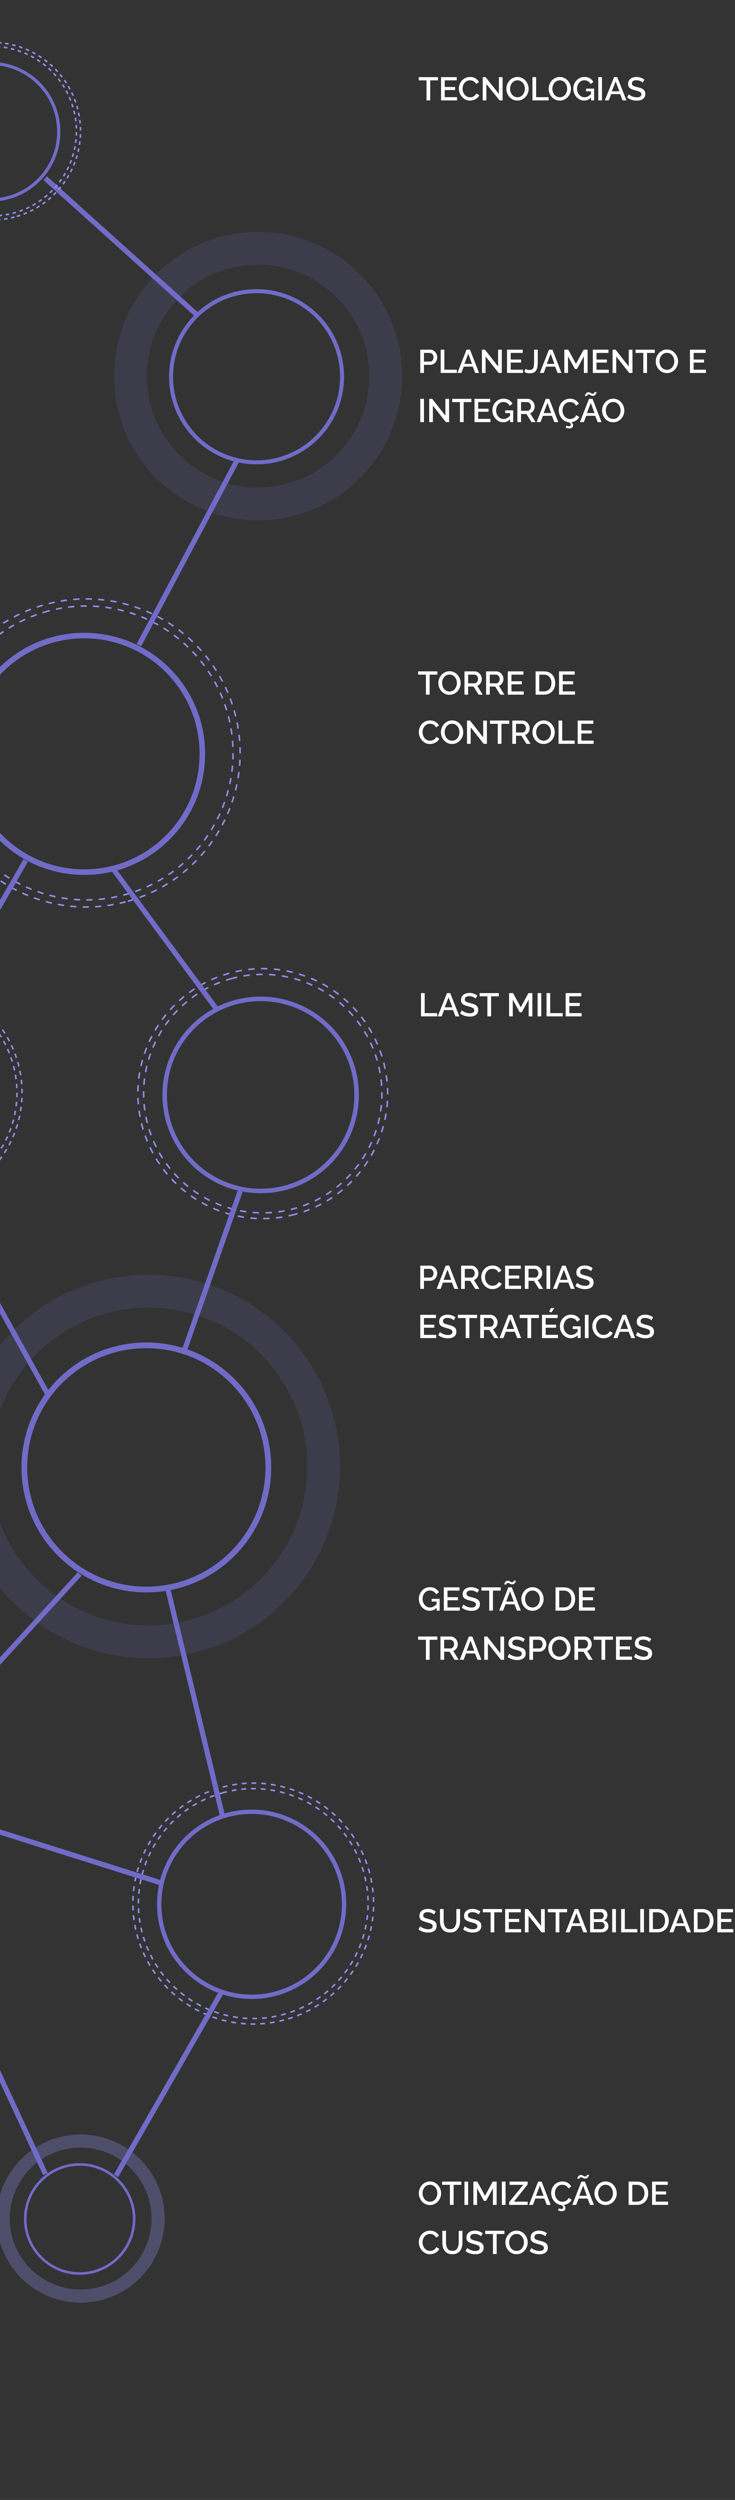 <svg width="359" height="1220" viewBox="0 0 359 1220" fill="none" xmlns="http://www.w3.org/2000/svg">
<rect x="0" y="0" width="359" height="1220" fill="#333333" stroke="none"/>
<circle opacity="0.16" cx="72.514" cy="715.673" r="85.575" transform="rotate(75.12 72.514 715.673)" stroke="#716BC8" stroke-width="16"/>
<path d="M41.56 308.809C74.188 309.056 100.439 335.706 100.193 368.334C99.947 400.962 73.297 427.213 40.668 426.967C8.04 426.721 -18.211 400.071 -17.965 367.442C-17.718 334.814 8.932 308.563 41.56 308.809ZM40.689 424.255C71.819 424.49 97.246 399.444 97.481 368.313C97.716 337.183 72.67 311.756 41.539 311.521C10.409 311.286 -15.018 336.332 -15.252 367.463C-15.488 398.593 9.558 424.02 40.689 424.255Z" fill="#716BC8"/>
<path d="M125.638 141.122C149.243 141.3 168.234 160.58 168.056 184.185C167.878 207.789 148.598 226.78 124.993 226.602C101.388 226.424 82.397 207.144 82.576 183.539C82.754 159.935 102.034 140.944 125.638 141.122ZM125.008 224.64C147.529 224.81 165.924 206.691 166.094 184.17C166.264 161.648 148.145 143.254 125.624 143.084C103.102 142.914 84.707 161.033 84.537 183.554C84.368 206.076 102.487 224.47 125.008 224.64Z" fill="#716BC8"/>
<path d="M-4.352 30.198C14.468 30.34 29.609 45.711 29.467 64.531C29.325 83.351 13.954 98.492 -4.866 98.35C-23.686 98.208 -38.827 82.836 -38.685 64.017C-38.543 45.197 -23.171 30.056 -4.352 30.198ZM-4.854 96.786C13.102 96.921 27.768 82.475 27.903 64.519C28.039 46.563 13.592 31.898 -4.363 31.762C-22.319 31.627 -36.985 46.073 -37.12 64.028C-37.256 81.984 -22.81 96.65 -4.854 96.786Z" fill="#716BC8"/>
<path d="M127.674 486.362C154.168 486.562 175.483 508.202 175.284 534.696C175.084 561.19 153.444 582.506 126.95 582.306C100.456 582.106 79.14 560.466 79.34 533.972C79.54 507.478 101.18 486.162 127.674 486.362ZM126.966 580.104C152.244 580.294 172.891 559.957 173.081 534.679C173.272 509.402 152.935 488.755 127.657 488.564C102.379 488.374 81.733 508.711 81.542 533.989C81.351 559.267 101.688 579.913 126.966 580.104Z" fill="#716BC8"/>
<path d="M71.938 655.136C105.619 655.39 132.716 682.899 132.462 716.58C132.208 750.26 104.698 777.357 71.018 777.103C37.337 776.849 10.24 749.34 10.494 715.659C10.749 681.979 38.258 654.882 71.938 655.136ZM71.039 774.304C103.173 774.546 129.42 748.693 129.662 716.559C129.905 684.424 104.051 658.178 71.917 657.935C39.783 657.693 13.536 683.546 13.294 715.68C13.051 747.815 38.905 774.061 71.039 774.304Z" fill="#716BC8"/>
<path d="M123.258 883.102C148.777 883.295 169.308 904.138 169.115 929.657C168.923 955.176 148.079 975.707 122.561 975.514C97.042 975.322 76.511 954.478 76.703 928.959C76.896 903.441 97.739 882.91 123.258 883.102ZM122.577 973.393C146.924 973.577 166.81 953.988 166.994 929.641C167.178 905.293 147.589 885.407 123.242 885.223C98.894 885.039 79.008 904.628 78.824 928.975C78.641 953.323 98.229 973.209 122.577 973.393Z" fill="#716BC8"/>
<path d="M39.129 1055.65C54.167 1055.77 66.267 1068.05 66.154 1083.09C66.04 1098.13 53.757 1110.23 38.718 1110.11C23.678 1110 11.579 1097.72 11.692 1082.68C11.806 1067.64 24.089 1055.54 39.129 1055.65ZM38.727 1108.86C53.076 1108.97 64.795 1097.43 64.904 1083.08C65.012 1068.73 53.468 1057.01 39.119 1056.9C24.77 1056.79 13.051 1068.34 12.942 1082.69C12.834 1097.04 24.378 1108.75 38.727 1108.86Z" fill="#716BC8"/>
<mask id="path-9-outside-1_437_51430" maskUnits="userSpaceOnUse" x="-50.742" y="274.303" width="185.935" height="185.935" fill="black">
<rect fill="white" x="-50.742" y="274.303" width="185.935" height="185.935"/>
<path d="M61.416 440.088C21.303 450.746 -19.856 426.868 -30.514 386.754C-41.172 346.641 -17.294 305.482 22.82 294.824C62.933 284.166 104.092 308.044 114.75 348.158C125.408 388.271 101.53 429.43 61.416 440.088ZM23.705 298.158C-14.567 308.327 -37.349 347.596 -27.18 385.868C-17.011 424.14 22.258 446.923 60.53 436.754C98.802 426.585 121.584 387.316 111.415 349.044C101.247 310.772 61.977 287.989 23.705 298.158Z"/>
</mask>
<path d="M61.416 440.088C21.303 450.746 -19.856 426.868 -30.514 386.754C-41.172 346.641 -17.294 305.482 22.82 294.824C62.933 284.166 104.092 308.044 114.75 348.158C125.408 388.271 101.53 429.43 61.416 440.088ZM23.705 298.158C-14.567 308.327 -37.349 347.596 -27.18 385.868C-17.011 424.14 22.258 446.923 60.53 436.754C98.802 426.585 121.584 387.316 111.415 349.044C101.247 310.772 61.977 287.989 23.705 298.158Z" stroke="#928CEA" stroke-width="0.774" stroke-dasharray="3.04 3.04" mask="url(#path-9-outside-1_437_51430)"/>
<path opacity="0.16" d="M142.058 243.827C149.973 241.724 157.397 238.082 163.906 233.11C170.414 228.138 175.879 221.932 179.989 214.848C184.099 207.763 186.774 199.939 187.86 191.821C188.946 183.703 188.422 175.45 186.319 167.534C184.216 159.619 180.574 152.195 175.602 145.687C170.63 139.178 164.424 133.713 157.34 129.603C150.255 125.493 142.431 122.819 134.313 121.732C126.195 120.646 117.942 121.17 110.027 123.273C102.111 125.376 94.687 129.018 88.179 133.99C81.67 138.963 76.205 145.168 72.095 152.252C67.985 159.337 65.311 167.161 64.225 175.279C63.138 183.398 63.662 191.65 65.765 199.566C67.868 207.481 71.51 214.905 76.482 221.414C81.455 227.922 87.66 233.387 94.745 237.497C101.829 241.607 109.654 244.282 117.772 245.368C125.89 246.454 134.142 245.93 142.058 243.827L142.058 243.827Z" stroke="#716BC8" stroke-width="16"/>
<path d="M22.064 86.967L96.064 153.527" stroke="#716BC8" stroke-width="2.5"/>
<mask id="path-12-outside-2_437_51430" maskUnits="userSpaceOnUse" x="-58.574" y="9.777" width="108.87" height="108.87" fill="black">
<rect fill="white" x="-58.574" y="9.777" width="108.87" height="108.87"/>
<path d="M7.101 105.918C-16.036 112.065 -39.776 98.293 -45.923 75.156C-52.071 52.018 -38.298 28.279 -15.161 22.131C7.976 15.983 31.716 29.756 37.864 52.893C44.011 76.03 30.238 99.77 7.101 105.918ZM-14.65 24.054C-36.725 29.919 -49.865 52.569 -44 74.644C-38.135 96.719 -15.485 109.86 6.59 103.995C28.665 98.129 41.806 75.479 35.94 53.404C30.075 31.329 7.425 18.189 -14.65 24.054Z"/>
</mask>
<path d="M7.101 105.918C-16.036 112.065 -39.776 98.293 -45.923 75.156C-52.071 52.018 -38.298 28.279 -15.161 22.131C7.976 15.983 31.716 29.756 37.864 52.893C44.011 76.03 30.238 99.77 7.101 105.918ZM-14.65 24.054C-36.725 29.919 -49.865 52.569 -44 74.644C-38.135 96.719 -15.485 109.86 6.59 103.995C28.665 98.129 41.806 75.479 35.94 53.404C30.075 31.329 7.425 18.189 -14.65 24.054Z" stroke="#928CEA" stroke-width="0.774" stroke-dasharray="1.75 1.75" mask="url(#path-12-outside-2_437_51430)"/>
<mask id="path-13-outside-3_437_51430" maskUnits="userSpaceOnUse" x="-111.586" y="465.55" width="135.782" height="135.782" fill="black">
<rect fill="white" x="-111.586" y="465.55" width="135.782" height="135.782"/>
<path d="M-29.641 585.825C-58.661 593.536 -88.437 576.261 -96.147 547.241C-103.858 518.221 -86.583 488.445 -57.563 480.735C-28.543 473.024 1.233 490.299 8.943 519.319C16.654 548.339 -0.621 578.115 -29.641 585.825ZM-56.922 483.147C-84.61 490.503 -101.092 518.913 -93.735 546.6C-86.379 574.288 -57.969 590.77 -30.282 583.413C-2.594 576.057 13.888 547.647 6.531 519.96C-0.825 492.272 -29.234 475.79 -56.922 483.147Z"/>
</mask>
<path d="M-29.641 585.825C-58.661 593.536 -88.437 576.261 -96.147 547.241C-103.858 518.221 -86.583 488.445 -57.563 480.735C-28.543 473.024 1.233 490.299 8.943 519.319C16.654 548.339 -0.621 578.115 -29.641 585.825ZM-56.922 483.147C-84.61 490.503 -101.092 518.913 -93.735 546.6C-86.379 574.288 -57.969 590.77 -30.282 583.413C-2.594 576.057 13.888 547.647 6.531 519.96C-0.825 492.272 -29.234 475.79 -56.922 483.147Z" stroke="#928CEA" stroke-width="0.774" stroke-dasharray="2.2 2.2" mask="url(#path-13-outside-3_437_51430)"/>
<mask id="path-14-outside-4_437_51430" maskUnits="userSpaceOnUse" x="52.487" y="457.883" width="151.684" height="151.684" fill="black">
<rect fill="white" x="52.487" y="457.883" width="151.684" height="151.684"/>
<path d="M144.002 592.638C111.452 601.287 78.055 581.911 69.406 549.361C60.758 516.812 80.133 483.414 112.683 474.765C145.233 466.117 178.631 485.493 187.279 518.042C195.927 550.592 176.552 583.99 144.002 592.638ZM113.402 477.471C82.346 485.722 63.86 517.587 72.112 548.642C80.363 579.698 112.228 598.184 143.283 589.933C174.339 581.681 192.825 549.817 184.574 518.761C176.322 487.706 144.457 469.219 113.402 477.471Z"/>
</mask>
<path d="M144.002 592.638C111.452 601.287 78.055 581.911 69.406 549.361C60.758 516.812 80.133 483.414 112.683 474.765C145.233 466.117 178.631 485.493 187.279 518.042C195.927 550.592 176.552 583.99 144.002 592.638ZM113.402 477.471C82.346 485.722 63.86 517.587 72.112 548.642C80.363 579.698 112.228 598.184 143.283 589.933C174.339 581.681 192.825 549.817 184.574 518.761C176.322 487.706 144.457 469.219 113.402 477.471Z" stroke="#928CEA" stroke-width="0.774" stroke-dasharray="3.13 3.13" mask="url(#path-14-outside-4_437_51430)"/>
<mask id="path-15-outside-5_437_51430" maskUnits="userSpaceOnUse" x="51.107" y="855.848" width="145.568" height="145.568" fill="black">
<rect fill="white" x="51.107" y="855.848" width="145.568" height="145.568"/>
<path d="M138.788 985.776C107.414 994.112 75.224 975.437 66.888 944.064C58.552 912.69 77.228 880.5 108.601 872.164C139.974 863.828 172.165 882.504 180.5 913.877C188.836 945.25 170.161 977.441 138.788 985.776ZM109.294 874.772C79.361 882.725 61.543 913.438 69.496 943.371C77.449 973.304 108.162 991.122 138.095 983.169C168.028 975.216 185.846 944.503 177.893 914.57C169.939 884.637 139.227 866.819 109.294 874.772Z"/>
</mask>
<path d="M138.788 985.776C107.414 994.112 75.224 975.437 66.888 944.064C58.552 912.69 77.228 880.5 108.601 872.164C139.974 863.828 172.165 882.504 180.5 913.877C188.836 945.25 170.161 977.441 138.788 985.776ZM109.294 874.772C79.361 882.725 61.543 913.438 69.496 943.371C77.449 973.304 108.162 991.122 138.095 983.169C168.028 975.216 185.846 944.503 177.893 914.57C169.939 884.637 139.227 866.819 109.294 874.772Z" stroke="#928CEA" stroke-width="0.774" stroke-dasharray="2.37 2.37" mask="url(#path-15-outside-5_437_51430)"/>
<mask id="path-16-outside-6_437_51430" maskUnits="userSpaceOnUse" x="-105.177" y="816.477" width="113.763" height="113.763" fill="black">
<rect fill="white" x="-105.177" y="816.477" width="113.763" height="113.763"/>
<path d="M-36.541 916.995C-60.745 923.426 -85.58 909.019 -92.011 884.815C-98.442 860.611 -84.034 835.776 -59.83 829.345C-35.626 822.914 -10.791 837.322 -4.361 861.526C2.07 885.73 -12.337 910.564 -36.541 916.995ZM-59.296 831.357C-82.388 837.493 -96.135 861.187 -89.999 884.28C-83.863 907.373 -60.169 921.119 -37.076 914.984C-13.983 908.848 -0.237 885.153 -6.372 862.06C-12.508 838.968 -36.203 825.221 -59.296 831.357Z"/>
</mask>
<path d="M-36.541 916.995C-60.745 923.426 -85.58 909.019 -92.011 884.815C-98.442 860.611 -84.034 835.776 -59.83 829.345C-35.626 822.914 -10.791 837.322 -4.361 861.526C2.07 885.73 -12.337 910.564 -36.541 916.995ZM-59.296 831.357C-82.388 837.493 -96.135 861.187 -89.999 884.28C-83.863 907.373 -60.169 921.119 -37.076 914.984C-13.983 908.848 -0.237 885.153 -6.372 862.06C-12.508 838.968 -36.203 825.221 -59.296 831.357Z" stroke="#928CEA" stroke-width="0.774" stroke-dasharray="1.83 1.83" mask="url(#path-16-outside-6_437_51430)"/>
<circle opacity="0.3" cx="39.386" cy="1082.68" r="37.834" transform="rotate(75.12 39.386 1082.68)" stroke="#928CEA" stroke-width="6.39"/>
<path d="M116.031 224.18L67.846 314.819" stroke="#716BC8" stroke-width="2.5"/>
<path d="M55.024 423.725L105.509 492.108" stroke="#716BC8" stroke-width="2.5"/>
<path d="M12.551 419.905L-29.502 493.09" stroke="#716BC8" stroke-width="2.5"/>
<path d="M117.337 581.2L90.253 658.498" stroke="#716BC8" stroke-width="2.5"/>
<path d="M-35.121 575.049L23.089 679.992" stroke="#716BC8" stroke-width="2.5"/>
<path d="M38.924 768.114L-30.147 843.595" stroke="#716BC8" stroke-width="2.5"/>
<path d="M-16.987 888.695L78.787 918.919" stroke="#716BC8" stroke-width="2.5"/>
<path d="M81.874 774.938L108.539 885.642" stroke="#716BC8" stroke-width="2.5"/>
<path d="M107.883 972.64L56.709 1061.76" stroke="#716BC8" stroke-width="2.5"/>
<path d="M-48.637 908.457L22.214 1061" stroke="#716BC8" stroke-width="2.5"/>
<path d="M213.905 39.224H210.129V49H208.321V39.224H204.529V37.64H213.905V39.224ZM223.22 47.416V49H215.428V37.64H223.076V39.224H217.22V42.456H222.292V43.944H217.22V47.416H223.22ZM224.115 43.24C224.115 42.557 224.237 41.88 224.483 41.208C224.728 40.525 225.085 39.917 225.555 39.384C226.035 38.84 226.616 38.403 227.299 38.072C227.981 37.741 228.755 37.576 229.619 37.576C230.653 37.576 231.539 37.805 232.275 38.264C233.011 38.723 233.565 39.32 233.939 40.056L232.531 41C232.371 40.659 232.179 40.371 231.955 40.136C231.731 39.901 231.485 39.715 231.219 39.576C230.952 39.437 230.675 39.341 230.387 39.288C230.099 39.224 229.821 39.192 229.555 39.192C228.957 39.192 228.435 39.315 227.987 39.56C227.539 39.795 227.16 40.109 226.851 40.504C226.552 40.899 226.323 41.341 226.163 41.832C226.013 42.323 225.939 42.813 225.939 43.304C225.939 43.859 226.029 44.387 226.211 44.888C226.392 45.389 226.643 45.832 226.963 46.216C227.293 46.6 227.683 46.909 228.131 47.144C228.579 47.368 229.069 47.48 229.603 47.48C229.88 47.48 230.163 47.448 230.451 47.384C230.749 47.309 231.032 47.197 231.299 47.048C231.576 46.888 231.827 46.691 232.051 46.456C232.285 46.221 232.477 45.939 232.627 45.608L234.115 46.456C233.933 46.883 233.677 47.261 233.347 47.592C233.016 47.912 232.643 48.184 232.227 48.408C231.811 48.632 231.368 48.803 230.899 48.92C230.44 49.037 229.987 49.096 229.539 49.096C228.739 49.096 228.008 48.925 227.347 48.584C226.685 48.243 226.115 47.8 225.635 47.256C225.155 46.701 224.781 46.077 224.515 45.384C224.248 44.68 224.115 43.965 224.115 43.24ZM237.564 41V49H235.772V37.64H237.18L243.676 45.832V37.656H245.484V49H243.996L237.564 41ZM252.758 49.08C251.947 49.08 251.206 48.92 250.534 48.6C249.872 48.269 249.302 47.837 248.822 47.304C248.342 46.76 247.968 46.141 247.702 45.448C247.446 44.755 247.318 44.045 247.318 43.32C247.318 42.563 247.456 41.837 247.734 41.144C248.011 40.451 248.39 39.837 248.87 39.304C249.36 38.771 249.936 38.349 250.598 38.04C251.27 37.72 252 37.56 252.79 37.56C253.6 37.56 254.336 37.731 254.998 38.072C255.67 38.403 256.24 38.84 256.71 39.384C257.19 39.928 257.558 40.547 257.814 41.24C258.08 41.923 258.214 42.621 258.214 43.336C258.214 44.093 258.075 44.819 257.798 45.512C257.531 46.205 257.152 46.819 256.662 47.352C256.171 47.875 255.59 48.296 254.918 48.616C254.256 48.925 253.536 49.08 252.758 49.08ZM249.142 43.32C249.142 43.853 249.227 44.371 249.398 44.872C249.568 45.373 249.808 45.816 250.118 46.2C250.438 46.584 250.822 46.893 251.27 47.128C251.718 47.352 252.219 47.464 252.774 47.464C253.35 47.464 253.856 47.347 254.294 47.112C254.742 46.867 255.12 46.547 255.43 46.152C255.739 45.757 255.974 45.315 256.134 44.824C256.294 44.333 256.374 43.832 256.374 43.32C256.374 42.776 256.288 42.259 256.118 41.768C255.947 41.267 255.702 40.829 255.382 40.456C255.072 40.072 254.694 39.768 254.246 39.544C253.808 39.309 253.318 39.192 252.774 39.192C252.198 39.192 251.686 39.315 251.238 39.56C250.79 39.795 250.411 40.104 250.102 40.488C249.792 40.872 249.552 41.315 249.382 41.816C249.222 42.307 249.142 42.808 249.142 43.32ZM260.069 49V37.64H261.861V47.416L267.957 47.416V49L260.069 49ZM273.414 49.08C272.603 49.08 271.862 48.92 271.19 48.6C270.529 48.269 269.958 47.837 269.478 47.304C268.998 46.76 268.625 46.141 268.358 45.448C268.102 44.755 267.974 44.045 267.974 43.32C267.974 42.563 268.113 41.837 268.39 41.144C268.667 40.451 269.046 39.837 269.526 39.304C270.017 38.771 270.593 38.349 271.254 38.04C271.926 37.72 272.657 37.56 273.446 37.56C274.257 37.56 274.993 37.731 275.654 38.072C276.326 38.403 276.897 38.84 277.366 39.384C277.846 39.928 278.214 40.547 278.47 41.24C278.737 41.923 278.87 42.621 278.87 43.336C278.87 44.093 278.731 44.819 278.454 45.512C278.187 46.205 277.809 46.819 277.318 47.352C276.827 47.875 276.246 48.296 275.574 48.616C274.913 48.925 274.193 49.08 273.414 49.08ZM269.798 43.32C269.798 43.853 269.883 44.371 270.054 44.872C270.225 45.373 270.465 45.816 270.774 46.2C271.094 46.584 271.478 46.893 271.926 47.128C272.374 47.352 272.875 47.464 273.43 47.464C274.006 47.464 274.513 47.347 274.95 47.112C275.398 46.867 275.777 46.547 276.086 46.152C276.395 45.757 276.63 45.315 276.79 44.824C276.95 44.333 277.03 43.832 277.03 43.32C277.03 42.776 276.945 42.259 276.774 41.768C276.603 41.267 276.358 40.829 276.038 40.456C275.729 40.072 275.35 39.768 274.902 39.544C274.465 39.309 273.974 39.192 273.43 39.192C272.854 39.192 272.342 39.315 271.894 39.56C271.446 39.795 271.067 40.104 270.758 40.488C270.449 40.872 270.209 41.315 270.038 41.816C269.878 42.307 269.798 42.808 269.798 43.32ZM288.677 47.592C287.717 48.584 286.613 49.08 285.365 49.08C284.608 49.08 283.904 48.925 283.253 48.616C282.603 48.296 282.037 47.869 281.557 47.336C281.077 46.803 280.699 46.184 280.421 45.48C280.155 44.776 280.021 44.04 280.021 43.272C280.021 42.504 280.155 41.773 280.421 41.08C280.699 40.387 281.077 39.779 281.557 39.256C282.037 38.733 282.608 38.323 283.269 38.024C283.931 37.715 284.651 37.56 285.429 37.56C286.517 37.56 287.429 37.789 288.165 38.248C288.901 38.696 289.456 39.293 289.829 40.04L288.453 41.032C288.144 40.413 287.717 39.949 287.173 39.64C286.629 39.331 286.032 39.176 285.381 39.176C284.848 39.176 284.363 39.293 283.925 39.528C283.488 39.752 283.115 40.056 282.805 40.44C282.496 40.813 282.256 41.251 282.085 41.752C281.925 42.253 281.845 42.776 281.845 43.32C281.845 43.896 281.936 44.435 282.117 44.936C282.309 45.437 282.565 45.875 282.885 46.248C283.216 46.621 283.605 46.92 284.053 47.144C284.501 47.357 284.987 47.464 285.509 47.464C286.085 47.464 286.635 47.331 287.157 47.064C287.691 46.797 288.197 46.376 288.677 45.8V44.584H286.293V43.256H290.181V49H288.677V47.592ZM292.225 49V37.64H294.017V49H292.225ZM299.929 37.64H301.497L305.977 49H304.089L302.889 45.912H298.505L297.321 49H295.417L299.929 37.64ZM302.537 44.584L300.713 39.704L298.825 44.584H302.537ZM313.93 40.312C313.823 40.195 313.668 40.072 313.466 39.944C313.263 39.805 313.023 39.677 312.746 39.56C312.479 39.443 312.18 39.347 311.85 39.272C311.53 39.197 311.199 39.16 310.858 39.16C310.1 39.16 309.54 39.299 309.178 39.576C308.826 39.853 308.65 40.237 308.65 40.728C308.65 41.005 308.703 41.235 308.81 41.416C308.927 41.587 309.103 41.741 309.338 41.88C309.572 42.008 309.866 42.125 310.218 42.232C310.57 42.328 310.98 42.435 311.45 42.552C312.026 42.691 312.543 42.845 313.002 43.016C313.471 43.187 313.866 43.395 314.186 43.64C314.506 43.885 314.751 44.189 314.922 44.552C315.103 44.904 315.194 45.336 315.194 45.848C315.194 46.424 315.082 46.92 314.858 47.336C314.644 47.752 314.346 48.093 313.962 48.36C313.588 48.616 313.151 48.808 312.65 48.936C312.148 49.053 311.61 49.112 311.034 49.112C310.17 49.112 309.332 48.984 308.522 48.728C307.722 48.461 306.996 48.077 306.346 47.576L307.162 46.04C307.3 46.179 307.498 46.333 307.754 46.504C308.02 46.675 308.324 46.835 308.666 46.984C309.018 47.123 309.396 47.245 309.802 47.352C310.207 47.448 310.628 47.496 311.066 47.496C311.77 47.496 312.314 47.373 312.698 47.128C313.082 46.883 313.274 46.52 313.274 46.04C313.274 45.752 313.199 45.512 313.05 45.32C312.911 45.128 312.708 44.963 312.442 44.824C312.175 44.675 311.85 44.541 311.466 44.424C311.082 44.307 310.644 44.184 310.154 44.056C309.588 43.907 309.092 43.752 308.666 43.592C308.25 43.421 307.903 43.219 307.626 42.984C307.348 42.749 307.135 42.477 306.986 42.168C306.847 41.848 306.778 41.464 306.778 41.016C306.778 40.461 306.884 39.971 307.098 39.544C307.311 39.107 307.599 38.744 307.962 38.456C308.335 38.157 308.772 37.933 309.274 37.784C309.775 37.635 310.319 37.56 310.906 37.56C311.674 37.56 312.383 37.683 313.034 37.928C313.684 38.173 314.255 38.477 314.746 38.84L313.93 40.312Z" fill="white"/>
<path d="M205.28 182V170.64H210.048C210.56 170.64 211.029 170.747 211.456 170.96C211.883 171.173 212.256 171.456 212.576 171.808C212.896 172.16 213.141 172.555 213.312 172.992C213.483 173.429 213.568 173.877 213.568 174.336C213.568 174.965 213.424 175.568 213.136 176.144C212.859 176.709 212.459 177.168 211.936 177.52C211.424 177.872 210.827 178.048 210.144 178.048H207.072V182H205.28ZM207.072 176.464H210.032C210.373 176.464 210.672 176.373 210.928 176.192C211.184 176 211.381 175.744 211.52 175.424C211.669 175.104 211.744 174.741 211.744 174.336C211.744 173.92 211.659 173.552 211.488 173.232C211.317 172.912 211.093 172.667 210.816 172.496C210.549 172.315 210.256 172.224 209.936 172.224H207.072V176.464ZM215.249 182V170.64H217.041V180.416H223.137V182H215.249ZM227.873 170.64H229.569L233.985 182H232.097L230.897 178.912H226.513L225.329 182H223.425L227.873 170.64ZM230.545 177.584L228.721 172.608L226.833 177.584H230.545ZM237.181 173.968V182H235.389V170.64H236.861L243.293 178.848V170.656H245.101V182H243.533L237.181 173.968ZM255.447 180.416V182H247.655V170.64H255.303V172.224H249.447V175.456H254.519V176.944H249.447V180.416H255.447ZM256.608 180C256.778 180.128 257.04 180.256 257.392 180.384C257.744 180.501 258.16 180.56 258.64 180.56C259.109 180.56 259.488 180.485 259.776 180.336C260.074 180.176 260.298 179.941 260.448 179.632C260.608 179.312 260.714 178.907 260.768 178.416C260.832 177.925 260.864 177.344 260.864 176.672V170.64H262.672V176.416C262.672 177.259 262.624 178.032 262.528 178.736C262.442 179.44 262.266 180.053 262 180.576C261.733 181.088 261.333 181.483 260.8 181.76C260.277 182.037 259.573 182.176 258.688 182.176C258.165 182.176 257.701 182.117 257.296 182C256.89 181.883 256.517 181.707 256.176 181.472L256.608 180ZM268.123 170.64H269.819L274.235 182H272.347L271.147 178.912H266.763L265.579 182H263.675L268.123 170.64ZM270.795 177.584L268.971 172.608L267.083 177.584H270.795ZM285.191 182V173.904L281.847 180.048H280.791L277.431 173.904V182H275.639V170.64H277.559L281.319 177.584L285.079 170.64H286.999V182H285.191ZM297.353 180.416V182H289.561V170.64H297.209V172.224H291.353V175.456H296.425V176.944H291.353V180.416H297.353ZM300.994 173.968V182H299.202V170.64H300.674L307.106 178.848V170.656H308.914V182H307.346L300.994 173.968ZM319.804 172.224H316.028V182H314.22V172.224H310.428V170.64H319.804V172.224ZM325.734 182.08C324.913 182.08 324.172 181.92 323.51 181.6C322.849 181.28 322.278 180.848 321.798 180.304C321.318 179.749 320.945 179.131 320.678 178.448C320.422 177.755 320.294 177.045 320.294 176.32C320.294 175.563 320.433 174.843 320.71 174.16C320.988 173.467 321.372 172.853 321.862 172.32C322.353 171.776 322.929 171.349 323.59 171.04C324.262 170.72 324.988 170.56 325.766 170.56C326.577 170.56 327.313 170.725 327.974 171.056C328.646 171.387 329.217 171.829 329.686 172.384C330.166 172.939 330.534 173.557 330.79 174.24C331.057 174.923 331.19 175.621 331.19 176.336C331.19 177.093 331.052 177.819 330.774 178.512C330.508 179.195 330.129 179.808 329.638 180.352C329.148 180.885 328.566 181.307 327.894 181.616C327.233 181.925 326.513 182.08 325.734 182.08ZM322.118 176.32C322.118 176.853 322.204 177.371 322.374 177.872C322.545 178.373 322.785 178.821 323.094 179.216C323.414 179.6 323.798 179.904 324.246 180.128C324.694 180.352 325.196 180.464 325.75 180.464C326.326 180.464 326.838 180.347 327.286 180.112C327.734 179.877 328.108 179.563 328.406 179.168C328.716 178.763 328.95 178.315 329.11 177.824C329.27 177.323 329.35 176.821 329.35 176.32C329.35 175.787 329.265 175.275 329.094 174.784C328.934 174.283 328.694 173.84 328.374 173.456C328.054 173.061 327.67 172.752 327.222 172.528C326.785 172.304 326.294 172.192 325.75 172.192C325.174 172.192 324.662 172.309 324.214 172.544C323.766 172.779 323.388 173.093 323.078 173.488C322.769 173.883 322.529 174.325 322.358 174.816C322.198 175.307 322.118 175.808 322.118 176.32ZM344.791 180.416V182H336.999V170.64H344.647V172.224H338.791V175.456H343.863V176.944H338.791V180.416H344.791ZM205.28 206V194.64H207.072V206H205.28ZM211.431 197.968V206H209.639V194.64H211.111L217.543 202.848V194.656H219.351V206H217.783L211.431 197.968ZM230.241 196.224H226.465V206H224.657V196.224H220.865V194.64H230.241V196.224ZM239.556 204.416V206H231.764V194.64H239.412V196.224H233.556V199.456H238.628V200.944H233.556V204.416H239.556ZM245.842 206.08C245.095 206.08 244.397 205.925 243.746 205.616C243.095 205.307 242.525 204.88 242.034 204.336C241.554 203.792 241.175 203.173 240.898 202.48C240.631 201.787 240.498 201.051 240.498 200.272C240.498 199.493 240.631 198.763 240.898 198.08C241.175 197.397 241.554 196.789 242.034 196.256C242.525 195.723 243.095 195.307 243.746 195.008C244.407 194.709 245.127 194.56 245.906 194.56C246.983 194.56 247.89 194.789 248.626 195.248C249.373 195.696 249.933 196.293 250.306 197.04L248.93 198.032C248.631 197.413 248.205 196.949 247.65 196.64C247.106 196.331 246.509 196.176 245.858 196.176C245.325 196.176 244.839 196.288 244.402 196.512C243.965 196.736 243.586 197.045 243.266 197.44C242.957 197.824 242.722 198.267 242.562 198.768C242.402 199.259 242.322 199.776 242.322 200.32C242.322 200.896 242.413 201.435 242.594 201.936C242.775 202.437 243.031 202.88 243.362 203.264C243.693 203.637 244.082 203.931 244.53 204.144C244.978 204.357 245.463 204.464 245.986 204.464C246.605 204.464 247.191 204.309 247.746 204C248.311 203.68 248.839 203.205 249.33 202.576V204.4C248.338 205.52 247.175 206.08 245.842 206.08ZM249.154 201.584H246.77V200.256H250.658V206H249.154V201.584ZM252.702 206V194.64H257.646C258.158 194.64 258.627 194.747 259.054 194.96C259.481 195.173 259.849 195.456 260.158 195.808C260.478 196.16 260.723 196.555 260.894 196.992C261.075 197.429 261.166 197.877 261.166 198.336C261.166 198.837 261.075 199.317 260.894 199.776C260.713 200.235 260.451 200.629 260.11 200.96C259.779 201.291 259.39 201.531 258.942 201.68L261.614 206H259.598L257.134 202.048H254.494V206H252.702ZM254.494 200.464H257.63C257.961 200.464 258.254 200.368 258.51 200.176C258.766 199.984 258.969 199.728 259.118 199.408C259.267 199.077 259.342 198.72 259.342 198.336C259.342 197.941 259.257 197.589 259.086 197.28C258.915 196.96 258.691 196.704 258.414 196.512C258.147 196.32 257.854 196.224 257.534 196.224H254.494V200.464ZM266.56 194.64H268.256L272.672 206H270.784L269.584 202.912H265.2L264.016 206H262.112L266.56 194.64ZM269.232 201.584L267.408 196.608L265.52 201.584H269.232ZM272.919 200.24C272.919 199.547 273.042 198.869 273.287 198.208C273.533 197.536 273.89 196.928 274.359 196.384C274.839 195.829 275.421 195.392 276.103 195.072C276.786 194.741 277.559 194.576 278.423 194.576C279.447 194.576 280.333 194.811 281.079 195.28C281.826 195.739 282.381 196.331 282.743 197.056L281.335 198C281.122 197.541 280.85 197.179 280.519 196.912C280.199 196.645 279.847 196.459 279.463 196.352C279.09 196.245 278.722 196.192 278.359 196.192C277.762 196.192 277.239 196.315 276.791 196.56C276.343 196.795 275.965 197.109 275.655 197.504C275.357 197.899 275.127 198.341 274.967 198.832C274.818 199.323 274.743 199.813 274.743 200.304C274.743 200.848 274.834 201.376 275.015 201.888C275.197 202.389 275.447 202.837 275.767 203.232C276.098 203.616 276.487 203.92 276.935 204.144C277.383 204.368 277.874 204.48 278.407 204.48C278.77 204.48 279.149 204.416 279.543 204.288C279.938 204.16 280.301 203.963 280.631 203.696C280.973 203.419 281.239 203.056 281.431 202.608L282.919 203.456C282.685 204.021 282.317 204.501 281.815 204.896C281.325 205.291 280.77 205.589 280.151 205.792C279.543 205.995 278.941 206.096 278.343 206.096C277.543 206.096 276.813 205.931 276.151 205.6C275.49 205.259 274.919 204.811 274.439 204.256C273.959 203.691 273.586 203.061 273.319 202.368C273.053 201.664 272.919 200.955 272.919 200.24ZM278.151 209.088C277.863 209.088 277.554 209.051 277.223 208.976C276.893 208.901 276.573 208.784 276.263 208.624L276.711 207.68C276.903 207.787 277.085 207.867 277.255 207.92C277.437 207.984 277.634 208.016 277.847 208.016C278.146 208.016 278.381 207.952 278.551 207.824C278.722 207.696 278.807 207.509 278.807 207.264C278.807 207.019 278.722 206.795 278.551 206.592C278.381 206.4 278.135 206.203 277.815 206L278.423 205.584C278.861 205.861 279.213 206.149 279.479 206.448C279.757 206.757 279.895 207.136 279.895 207.584C279.895 208.032 279.741 208.395 279.431 208.672C279.133 208.949 278.706 209.088 278.151 209.088ZM287.701 194.64H289.397L293.813 206H291.925L290.725 202.912H286.341L285.157 206H283.253L287.701 194.64ZM290.373 201.584L288.549 196.608L286.661 201.584H290.373ZM289.573 193.184C289.253 193.184 288.975 193.125 288.741 193.008C288.517 192.891 288.309 192.779 288.117 192.672C287.935 192.555 287.727 192.496 287.493 192.496C287.258 192.496 287.082 192.555 286.965 192.672C286.858 192.789 286.789 192.912 286.757 193.04C286.725 193.168 286.709 193.243 286.709 193.264H285.717C285.717 193.179 285.743 193.04 285.797 192.848C285.85 192.645 285.941 192.437 286.069 192.224C286.207 192 286.383 191.813 286.597 191.664C286.821 191.504 287.098 191.424 287.429 191.424C287.749 191.424 288.015 191.483 288.229 191.6C288.442 191.717 288.645 191.835 288.837 191.952C289.039 192.069 289.269 192.128 289.525 192.128C289.791 192.128 289.983 192.069 290.101 191.952C290.218 191.824 290.293 191.696 290.325 191.568C290.367 191.44 290.389 191.365 290.389 191.344H291.397C291.397 191.419 291.365 191.552 291.301 191.744C291.247 191.936 291.151 192.144 291.013 192.368C290.874 192.592 290.687 192.784 290.453 192.944C290.218 193.104 289.925 193.184 289.573 193.184ZM299.5 206.08C298.679 206.08 297.937 205.92 297.276 205.6C296.615 205.28 296.044 204.848 295.564 204.304C295.084 203.749 294.711 203.131 294.444 202.448C294.188 201.755 294.06 201.045 294.06 200.32C294.06 199.563 294.199 198.843 294.476 198.16C294.753 197.467 295.137 196.853 295.628 196.32C296.119 195.776 296.695 195.349 297.356 195.04C298.028 194.72 298.753 194.56 299.532 194.56C300.343 194.56 301.079 194.725 301.74 195.056C302.412 195.387 302.983 195.829 303.452 196.384C303.932 196.939 304.3 197.557 304.556 198.24C304.823 198.923 304.956 199.621 304.956 200.336C304.956 201.093 304.817 201.819 304.54 202.512C304.273 203.195 303.895 203.808 303.404 204.352C302.913 204.885 302.332 205.307 301.66 205.616C300.999 205.925 300.279 206.08 299.5 206.08ZM295.884 200.32C295.884 200.853 295.969 201.371 296.14 201.872C296.311 202.373 296.551 202.821 296.86 203.216C297.18 203.6 297.564 203.904 298.012 204.128C298.46 204.352 298.961 204.464 299.516 204.464C300.092 204.464 300.604 204.347 301.052 204.112C301.5 203.877 301.873 203.563 302.172 203.168C302.481 202.763 302.716 202.315 302.876 201.824C303.036 201.323 303.116 200.821 303.116 200.32C303.116 199.787 303.031 199.275 302.86 198.784C302.7 198.283 302.46 197.84 302.14 197.456C301.82 197.061 301.436 196.752 300.988 196.528C300.551 196.304 300.06 196.192 299.516 196.192C298.94 196.192 298.428 196.309 297.98 196.544C297.532 196.779 297.153 197.093 296.844 197.488C296.535 197.883 296.295 198.325 296.124 198.816C295.964 199.307 295.884 199.808 295.884 200.32Z" fill="white"/>
<path d="M213.616 329.224H209.84V339H208.032V329.224H204.24V327.64H213.616V329.224ZM219.547 339.08C218.726 339.08 217.984 338.92 217.323 338.6C216.662 338.28 216.091 337.848 215.611 337.304C215.131 336.749 214.758 336.131 214.491 335.448C214.235 334.755 214.107 334.045 214.107 333.32C214.107 332.563 214.246 331.843 214.523 331.16C214.8 330.467 215.184 329.853 215.675 329.32C216.166 328.776 216.742 328.349 217.403 328.04C218.075 327.72 218.8 327.56 219.579 327.56C220.39 327.56 221.126 327.725 221.787 328.056C222.459 328.387 223.03 328.829 223.499 329.384C223.979 329.939 224.347 330.557 224.603 331.24C224.87 331.923 225.003 332.621 225.003 333.336C225.003 334.093 224.864 334.819 224.587 335.512C224.32 336.195 223.942 336.808 223.451 337.352C222.96 337.885 222.379 338.307 221.707 338.616C221.046 338.925 220.326 339.08 219.547 339.08ZM215.931 333.32C215.931 333.853 216.016 334.371 216.187 334.872C216.358 335.373 216.598 335.821 216.907 336.216C217.227 336.6 217.611 336.904 218.059 337.128C218.507 337.352 219.008 337.464 219.563 337.464C220.139 337.464 220.651 337.347 221.099 337.112C221.547 336.877 221.92 336.563 222.219 336.168C222.528 335.763 222.763 335.315 222.923 334.824C223.083 334.323 223.163 333.821 223.163 333.32C223.163 332.787 223.078 332.275 222.907 331.784C222.747 331.283 222.507 330.84 222.187 330.456C221.867 330.061 221.483 329.752 221.035 329.528C220.598 329.304 220.107 329.192 219.563 329.192C218.987 329.192 218.475 329.309 218.027 329.544C217.579 329.779 217.2 330.093 216.891 330.488C216.582 330.883 216.342 331.325 216.171 331.816C216.011 332.307 215.931 332.808 215.931 333.32ZM226.858 339V327.64H231.802C232.314 327.64 232.783 327.747 233.21 327.96C233.637 328.173 234.005 328.456 234.314 328.808C234.634 329.16 234.879 329.555 235.05 329.992C235.231 330.429 235.322 330.877 235.322 331.336C235.322 331.837 235.231 332.317 235.05 332.776C234.869 333.235 234.607 333.629 234.266 333.96C233.935 334.291 233.546 334.531 233.098 334.68L235.77 339H233.754L231.29 335.048H228.65V339H226.858ZM228.65 333.464H231.786C232.117 333.464 232.41 333.368 232.666 333.176C232.922 332.984 233.125 332.728 233.274 332.408C233.423 332.077 233.498 331.72 233.498 331.336C233.498 330.941 233.413 330.589 233.242 330.28C233.071 329.96 232.847 329.704 232.57 329.512C232.303 329.32 232.01 329.224 231.69 329.224H228.65V333.464ZM237.436 339V327.64H242.38C242.892 327.64 243.362 327.747 243.788 327.96C244.215 328.173 244.583 328.456 244.892 328.808C245.212 329.16 245.458 329.555 245.628 329.992C245.81 330.429 245.9 330.877 245.9 331.336C245.9 331.837 245.81 332.317 245.628 332.776C245.447 333.235 245.186 333.629 244.844 333.96C244.514 334.291 244.124 334.531 243.676 334.68L246.348 339H244.332L241.868 335.048H239.228V339H237.436ZM239.228 333.464H242.364C242.695 333.464 242.988 333.368 243.244 333.176C243.5 332.984 243.703 332.728 243.852 332.408C244.002 332.077 244.076 331.72 244.076 331.336C244.076 330.941 243.991 330.589 243.82 330.28C243.65 329.96 243.426 329.704 243.148 329.512C242.882 329.32 242.588 329.224 242.268 329.224H239.228V333.464ZM255.806 337.416V339H248.014V327.64H255.662V329.224H249.806V332.456H254.878V333.944H249.806V337.416H255.806ZM261.608 339V327.64H265.64C266.867 327.64 267.891 327.896 268.712 328.408C269.533 328.909 270.147 329.592 270.552 330.456C270.968 331.309 271.176 332.259 271.176 333.304C271.176 334.456 270.947 335.459 270.488 336.312C270.04 337.165 269.4 337.827 268.568 338.296C267.736 338.765 266.76 339 265.64 339H261.608ZM269.352 333.304C269.352 332.504 269.203 331.8 268.904 331.192C268.616 330.573 268.195 330.093 267.64 329.752C267.096 329.4 266.429 329.224 265.64 329.224H263.4V337.416H265.64C266.44 337.416 267.112 337.235 267.656 336.872C268.211 336.509 268.632 336.019 268.92 335.4C269.208 334.781 269.352 334.083 269.352 333.304ZM280.853 337.416V339H273.061V327.64H280.709V329.224H274.853V332.456H279.925V333.944H274.853V337.416H280.853ZM204.56 357.24C204.56 356.547 204.683 355.869 204.928 355.208C205.173 354.536 205.531 353.928 206 353.384C206.48 352.829 207.061 352.392 207.744 352.072C208.427 351.741 209.2 351.576 210.064 351.576C211.088 351.576 211.973 351.811 212.72 352.28C213.467 352.739 214.021 353.331 214.384 354.056L212.976 355C212.763 354.541 212.491 354.179 212.16 353.912C211.84 353.645 211.488 353.459 211.104 353.352C210.731 353.245 210.363 353.192 210 353.192C209.403 353.192 208.88 353.315 208.432 353.56C207.984 353.795 207.605 354.109 207.296 354.504C206.997 354.899 206.768 355.341 206.608 355.832C206.459 356.323 206.384 356.813 206.384 357.304C206.384 357.848 206.475 358.376 206.656 358.888C206.837 359.389 207.088 359.837 207.408 360.232C207.739 360.616 208.128 360.92 208.576 361.144C209.024 361.368 209.515 361.48 210.048 361.48C210.411 361.48 210.789 361.416 211.184 361.288C211.579 361.16 211.941 360.963 212.272 360.696C212.613 360.419 212.88 360.056 213.072 359.608L214.56 360.456C214.325 361.021 213.957 361.501 213.456 361.896C212.965 362.291 212.411 362.589 211.792 362.792C211.184 362.995 210.581 363.096 209.984 363.096C209.184 363.096 208.453 362.931 207.792 362.6C207.131 362.259 206.56 361.811 206.08 361.256C205.6 360.691 205.227 360.061 204.96 359.368C204.693 358.664 204.56 357.955 204.56 357.24ZM220.797 363.08C219.976 363.08 219.234 362.92 218.573 362.6C217.912 362.28 217.341 361.848 216.861 361.304C216.381 360.749 216.008 360.131 215.741 359.448C215.485 358.755 215.357 358.045 215.357 357.32C215.357 356.563 215.496 355.843 215.773 355.16C216.05 354.467 216.434 353.853 216.925 353.32C217.416 352.776 217.992 352.349 218.653 352.04C219.325 351.72 220.05 351.56 220.829 351.56C221.64 351.56 222.376 351.725 223.037 352.056C223.709 352.387 224.28 352.829 224.749 353.384C225.229 353.939 225.597 354.557 225.853 355.24C226.12 355.923 226.253 356.621 226.253 357.336C226.253 358.093 226.114 358.819 225.837 359.512C225.57 360.195 225.192 360.808 224.701 361.352C224.21 361.885 223.629 362.307 222.957 362.616C222.296 362.925 221.576 363.08 220.797 363.08ZM217.181 357.32C217.181 357.853 217.266 358.371 217.437 358.872C217.608 359.373 217.848 359.821 218.157 360.216C218.477 360.6 218.861 360.904 219.309 361.128C219.757 361.352 220.258 361.464 220.813 361.464C221.389 361.464 221.901 361.347 222.349 361.112C222.797 360.877 223.17 360.563 223.469 360.168C223.778 359.763 224.013 359.315 224.173 358.824C224.333 358.323 224.413 357.821 224.413 357.32C224.413 356.787 224.328 356.275 224.157 355.784C223.997 355.283 223.757 354.84 223.437 354.456C223.117 354.061 222.733 353.752 222.285 353.528C221.848 353.304 221.357 353.192 220.813 353.192C220.237 353.192 219.725 353.309 219.277 353.544C218.829 353.779 218.45 354.093 218.141 354.488C217.832 354.883 217.592 355.325 217.421 355.816C217.261 356.307 217.181 356.808 217.181 357.32ZM229.9 354.968V363H228.108V351.64H229.58L236.012 359.848V351.656H237.82V363H236.252L229.9 354.968ZM248.71 353.224H244.934V363H243.126V353.224H239.334V351.64H248.71V353.224ZM250.233 363V351.64H255.177C255.689 351.64 256.158 351.747 256.585 351.96C257.012 352.173 257.38 352.456 257.689 352.808C258.009 353.16 258.254 353.555 258.425 353.992C258.606 354.429 258.697 354.877 258.697 355.336C258.697 355.837 258.606 356.317 258.425 356.776C258.244 357.235 257.982 357.629 257.641 357.96C257.31 358.291 256.921 358.531 256.473 358.68L259.145 363H257.129L254.665 359.048H252.025V363H250.233ZM252.025 357.464H255.161C255.492 357.464 255.785 357.368 256.041 357.176C256.297 356.984 256.5 356.728 256.649 356.408C256.798 356.077 256.873 355.72 256.873 355.336C256.873 354.941 256.788 354.589 256.617 354.28C256.446 353.96 256.222 353.704 255.945 353.512C255.678 353.32 255.385 353.224 255.065 353.224H252.025V357.464ZM265.5 363.08C264.679 363.08 263.937 362.92 263.276 362.6C262.615 362.28 262.044 361.848 261.564 361.304C261.084 360.749 260.711 360.131 260.444 359.448C260.188 358.755 260.06 358.045 260.06 357.32C260.06 356.563 260.199 355.843 260.476 355.16C260.753 354.467 261.137 353.853 261.628 353.32C262.119 352.776 262.695 352.349 263.356 352.04C264.028 351.72 264.753 351.56 265.532 351.56C266.343 351.56 267.079 351.725 267.74 352.056C268.412 352.387 268.983 352.829 269.452 353.384C269.932 353.939 270.3 354.557 270.556 355.24C270.823 355.923 270.956 356.621 270.956 357.336C270.956 358.093 270.817 358.819 270.54 359.512C270.273 360.195 269.895 360.808 269.404 361.352C268.913 361.885 268.332 362.307 267.66 362.616C266.999 362.925 266.279 363.08 265.5 363.08ZM261.884 357.32C261.884 357.853 261.969 358.371 262.14 358.872C262.311 359.373 262.551 359.821 262.86 360.216C263.18 360.6 263.564 360.904 264.012 361.128C264.46 361.352 264.961 361.464 265.516 361.464C266.092 361.464 266.604 361.347 267.052 361.112C267.5 360.877 267.873 360.563 268.172 360.168C268.481 359.763 268.716 359.315 268.876 358.824C269.036 358.323 269.116 357.821 269.116 357.32C269.116 356.787 269.031 356.275 268.86 355.784C268.7 355.283 268.46 354.84 268.14 354.456C267.82 354.061 267.436 353.752 266.988 353.528C266.551 353.304 266.06 353.192 265.516 353.192C264.94 353.192 264.428 353.309 263.98 353.544C263.532 353.779 263.153 354.093 262.844 354.488C262.535 354.883 262.295 355.325 262.124 355.816C261.964 356.307 261.884 356.808 261.884 357.32ZM272.811 363V351.64H274.603V361.416H280.699V363H272.811ZM289.947 361.416V363H282.155V351.64H289.803V353.224H283.947V356.456H289.019V357.944H283.947V361.416H289.947Z" fill="white"/>
<path d="M205.632 496V484.64H207.424V494.416H213.52V496H205.632ZM218.319 484.64H219.887L224.367 496H222.479L221.279 492.912H216.895L215.711 496H213.807L218.319 484.64ZM220.927 491.584L219.103 486.704L217.215 491.584H220.927ZM232.32 487.312C232.214 487.195 232.059 487.072 231.856 486.944C231.654 486.805 231.414 486.677 231.136 486.56C230.87 486.443 230.571 486.347 230.24 486.272C229.92 486.197 229.59 486.16 229.248 486.16C228.491 486.16 227.931 486.299 227.568 486.576C227.216 486.853 227.04 487.237 227.04 487.728C227.04 488.005 227.094 488.235 227.2 488.416C227.318 488.587 227.494 488.741 227.728 488.88C227.963 489.008 228.256 489.125 228.608 489.232C228.96 489.328 229.371 489.435 229.84 489.552C230.416 489.691 230.934 489.845 231.392 490.016C231.862 490.187 232.256 490.395 232.576 490.64C232.896 490.885 233.142 491.189 233.312 491.552C233.494 491.904 233.584 492.336 233.584 492.848C233.584 493.424 233.472 493.92 233.248 494.336C233.035 494.752 232.736 495.093 232.352 495.36C231.979 495.616 231.542 495.808 231.04 495.936C230.539 496.053 230 496.112 229.424 496.112C228.56 496.112 227.723 495.984 226.912 495.728C226.112 495.461 225.387 495.077 224.736 494.576L225.552 493.04C225.691 493.179 225.888 493.333 226.144 493.504C226.411 493.675 226.715 493.835 227.056 493.984C227.408 494.123 227.787 494.245 228.192 494.352C228.598 494.448 229.019 494.496 229.456 494.496C230.16 494.496 230.704 494.373 231.088 494.128C231.472 493.883 231.664 493.52 231.664 493.04C231.664 492.752 231.59 492.512 231.44 492.32C231.302 492.128 231.099 491.963 230.832 491.824C230.566 491.675 230.24 491.541 229.856 491.424C229.472 491.307 229.035 491.184 228.544 491.056C227.979 490.907 227.483 490.752 227.056 490.592C226.64 490.421 226.294 490.219 226.016 489.984C225.739 489.749 225.526 489.477 225.376 489.168C225.238 488.848 225.168 488.464 225.168 488.016C225.168 487.461 225.275 486.971 225.488 486.544C225.702 486.107 225.99 485.744 226.352 485.456C226.726 485.157 227.163 484.933 227.664 484.784C228.166 484.635 228.71 484.56 229.296 484.56C230.064 484.56 230.774 484.683 231.424 484.928C232.075 485.173 232.646 485.477 233.136 485.84L232.32 487.312ZM243.639 486.224H239.863V496H238.055V486.224H234.263V484.64H243.639V486.224ZM258.215 496V487.824L254.839 494.016H253.847L250.455 487.824V496H248.663V484.64H250.583L254.343 491.584L258.103 484.64H260.023V496H258.215ZM262.585 496V484.64H264.377V496H262.585ZM266.944 496V484.64H268.736V494.416H274.832V496H266.944ZM284.08 494.416V496H276.288V484.64H283.936V486.224H278.08V489.456H283.152V490.944H278.08V494.416H284.08Z" fill="white"/>
<path d="M205.28 629V617.64H210.048C210.56 617.64 211.029 617.747 211.456 617.96C211.883 618.173 212.256 618.456 212.576 618.808C212.896 619.16 213.141 619.555 213.312 619.992C213.483 620.429 213.568 620.877 213.568 621.336C213.568 621.965 213.424 622.568 213.136 623.144C212.859 623.709 212.459 624.168 211.936 624.52C211.424 624.872 210.827 625.048 210.144 625.048H207.072V629H205.28ZM207.072 623.464H210.032C210.373 623.464 210.672 623.373 210.928 623.192C211.184 623 211.381 622.744 211.52 622.424C211.669 622.104 211.744 621.741 211.744 621.336C211.744 620.92 211.659 620.552 211.488 620.232C211.317 619.912 211.093 619.667 210.816 619.496C210.549 619.315 210.256 619.224 209.936 619.224H207.072V623.464ZM217.716 617.64H219.412L223.828 629H221.94L220.74 625.912H216.356L215.172 629H213.268L217.716 617.64ZM220.388 624.584L218.564 619.608L216.676 624.584H220.388ZM225.233 629V617.64H230.177C230.689 617.64 231.158 617.747 231.585 617.96C232.012 618.173 232.38 618.456 232.689 618.808C233.009 619.16 233.254 619.555 233.425 619.992C233.606 620.429 233.697 620.877 233.697 621.336C233.697 621.837 233.606 622.317 233.425 622.776C233.244 623.235 232.982 623.629 232.641 623.96C232.31 624.291 231.921 624.531 231.473 624.68L234.145 629H232.129L229.665 625.048H227.025V629H225.233ZM227.025 623.464H230.161C230.492 623.464 230.785 623.368 231.041 623.176C231.297 622.984 231.5 622.728 231.649 622.408C231.798 622.077 231.873 621.72 231.873 621.336C231.873 620.941 231.788 620.589 231.617 620.28C231.446 619.96 231.222 619.704 230.945 619.512C230.678 619.32 230.385 619.224 230.065 619.224H227.025V623.464ZM235.06 623.24C235.06 622.547 235.183 621.869 235.428 621.208C235.673 620.536 236.031 619.928 236.5 619.384C236.98 618.829 237.561 618.392 238.244 618.072C238.927 617.741 239.7 617.576 240.564 617.576C241.588 617.576 242.473 617.811 243.22 618.28C243.967 618.739 244.521 619.331 244.884 620.056L243.476 621C243.263 620.541 242.991 620.179 242.66 619.912C242.34 619.645 241.988 619.459 241.604 619.352C241.231 619.245 240.863 619.192 240.5 619.192C239.903 619.192 239.38 619.315 238.932 619.56C238.484 619.795 238.105 620.109 237.796 620.504C237.497 620.899 237.268 621.341 237.108 621.832C236.959 622.323 236.884 622.813 236.884 623.304C236.884 623.848 236.975 624.376 237.156 624.888C237.337 625.389 237.588 625.837 237.908 626.232C238.239 626.616 238.628 626.92 239.076 627.144C239.524 627.368 240.015 627.48 240.548 627.48C240.911 627.48 241.289 627.416 241.684 627.288C242.079 627.16 242.441 626.963 242.772 626.696C243.113 626.419 243.38 626.056 243.572 625.608L245.06 626.456C244.825 627.021 244.457 627.501 243.956 627.896C243.465 628.291 242.911 628.589 242.292 628.792C241.684 628.995 241.081 629.096 240.484 629.096C239.684 629.096 238.953 628.931 238.292 628.6C237.631 628.259 237.06 627.811 236.58 627.256C236.1 626.691 235.727 626.061 235.46 625.368C235.193 624.664 235.06 623.955 235.06 623.24ZM254.51 627.416V629H246.718V617.64H254.366V619.224H248.51V622.456H253.582V623.944H248.51V627.416H254.51ZM256.358 629V617.64H261.302C261.814 617.64 262.283 617.747 262.71 617.96C263.137 618.173 263.505 618.456 263.814 618.808C264.134 619.16 264.379 619.555 264.55 619.992C264.731 620.429 264.822 620.877 264.822 621.336C264.822 621.837 264.731 622.317 264.55 622.776C264.369 623.235 264.107 623.629 263.766 623.96C263.435 624.291 263.046 624.531 262.598 624.68L265.27 629H263.254L260.79 625.048H258.15V629H256.358ZM258.15 623.464H261.286C261.617 623.464 261.91 623.368 262.166 623.176C262.422 622.984 262.625 622.728 262.774 622.408C262.923 622.077 262.998 621.72 262.998 621.336C262.998 620.941 262.913 620.589 262.742 620.28C262.571 619.96 262.347 619.704 262.07 619.512C261.803 619.32 261.51 619.224 261.19 619.224H258.15V623.464ZM266.936 629V617.64H268.728V629H266.936ZM274.576 617.64H276.272L280.688 629H278.8L277.6 625.912H273.216L272.032 629H270.128L274.576 617.64ZM277.248 624.584L275.424 619.608L273.536 624.584H277.248ZM288.656 620.312C288.55 620.195 288.395 620.072 288.192 619.944C287.99 619.805 287.75 619.677 287.472 619.56C287.195 619.443 286.896 619.347 286.576 619.272C286.256 619.197 285.926 619.16 285.584 619.16C284.838 619.16 284.283 619.299 283.92 619.576C283.558 619.853 283.376 620.237 283.376 620.728C283.376 621.091 283.478 621.379 283.68 621.592C283.883 621.795 284.192 621.965 284.608 622.104C285.024 622.243 285.547 622.392 286.176 622.552C286.944 622.733 287.611 622.952 288.176 623.208C288.742 623.453 289.174 623.784 289.472 624.2C289.771 624.616 289.92 625.165 289.92 625.848C289.92 626.424 289.814 626.92 289.6 627.336C289.387 627.752 289.088 628.093 288.704 628.36C288.32 628.616 287.878 628.808 287.376 628.936C286.875 629.053 286.336 629.112 285.76 629.112C285.195 629.112 284.63 629.053 284.064 628.936C283.51 628.819 282.976 628.648 282.464 628.424C281.963 628.189 281.499 627.907 281.072 627.576L281.888 626.04C282.027 626.179 282.224 626.333 282.48 626.504C282.747 626.664 283.051 626.819 283.392 626.968C283.744 627.117 284.123 627.245 284.528 627.352C284.944 627.448 285.366 627.496 285.792 627.496C286.507 627.496 287.051 627.373 287.424 627.128C287.808 626.872 288 626.509 288 626.04C288 625.656 287.878 625.352 287.632 625.128C287.387 624.893 287.03 624.696 286.56 624.536C286.091 624.376 285.531 624.216 284.88 624.056C284.134 623.853 283.51 623.635 283.008 623.4C282.507 623.155 282.128 622.845 281.872 622.472C281.627 622.088 281.504 621.603 281.504 621.016C281.504 620.269 281.686 619.64 282.048 619.128C282.411 618.605 282.902 618.216 283.52 617.96C284.15 617.693 284.854 617.56 285.632 617.56C286.144 617.56 286.63 617.619 287.088 617.736C287.547 617.843 287.974 617.992 288.368 618.184C288.774 618.376 289.142 618.595 289.472 618.84L288.656 620.312ZM213.072 651.416V653H205.28V641.64H212.928V643.224H207.072V646.456H212.144V647.944H207.072V651.416H213.072ZM221.641 644.312C221.534 644.195 221.379 644.072 221.177 643.944C220.974 643.805 220.734 643.677 220.457 643.56C220.179 643.443 219.881 643.347 219.561 643.272C219.241 643.197 218.91 643.16 218.569 643.16C217.822 643.16 217.267 643.299 216.905 643.576C216.542 643.853 216.361 644.237 216.361 644.728C216.361 645.091 216.462 645.379 216.665 645.592C216.867 645.795 217.177 645.965 217.593 646.104C218.009 646.243 218.531 646.392 219.161 646.552C219.929 646.733 220.595 646.952 221.161 647.208C221.726 647.453 222.158 647.784 222.457 648.2C222.755 648.616 222.905 649.165 222.905 649.848C222.905 650.424 222.798 650.92 222.585 651.336C222.371 651.752 222.073 652.093 221.689 652.36C221.305 652.616 220.862 652.808 220.361 652.936C219.859 653.053 219.321 653.112 218.745 653.112C218.179 653.112 217.614 653.053 217.049 652.936C216.494 652.819 215.961 652.648 215.449 652.424C214.947 652.189 214.483 651.907 214.057 651.576L214.873 650.04C215.011 650.179 215.209 650.333 215.465 650.504C215.731 650.664 216.035 650.819 216.377 650.968C216.729 651.117 217.107 651.245 217.513 651.352C217.929 651.448 218.35 651.496 218.777 651.496C219.491 651.496 220.035 651.373 220.409 651.128C220.793 650.872 220.985 650.509 220.985 650.04C220.985 649.656 220.862 649.352 220.617 649.128C220.371 648.893 220.014 648.696 219.545 648.536C219.075 648.376 218.515 648.216 217.865 648.056C217.118 647.853 216.494 647.635 215.993 647.4C215.491 647.155 215.113 646.845 214.857 646.472C214.611 646.088 214.489 645.603 214.489 645.016C214.489 644.269 214.67 643.64 215.033 643.128C215.395 642.605 215.886 642.216 216.505 641.96C217.134 641.693 217.838 641.56 218.617 641.56C219.129 641.56 219.614 641.619 220.073 641.736C220.531 641.843 220.958 641.992 221.353 642.184C221.758 642.376 222.126 642.595 222.457 642.84L221.641 644.312ZM233.038 643.224H229.262V653H227.454V643.224H223.662V641.64H233.038V643.224ZM234.561 653V641.64H239.505C240.017 641.64 240.487 641.747 240.913 641.96C241.34 642.173 241.708 642.456 242.017 642.808C242.337 643.16 242.583 643.555 242.753 643.992C242.935 644.429 243.025 644.877 243.025 645.336C243.025 645.837 242.935 646.317 242.753 646.776C242.572 647.235 242.311 647.629 241.969 647.96C241.639 648.291 241.249 648.531 240.801 648.68L243.473 653H241.457L238.993 649.048H236.353V653H234.561ZM236.353 647.464H239.489C239.82 647.464 240.113 647.368 240.369 647.176C240.625 646.984 240.828 646.728 240.977 646.408C241.127 646.077 241.201 645.72 241.201 645.336C241.201 644.941 241.116 644.589 240.945 644.28C240.775 643.96 240.551 643.704 240.273 643.512C240.007 643.32 239.713 643.224 239.393 643.224H236.353V647.464ZM248.419 641.64H250.115L254.531 653H252.643L251.443 649.912H247.059L245.875 653H243.971L248.419 641.64ZM251.091 648.584L249.267 643.608L247.379 648.584H251.091ZM263.21 643.224H259.434V653H257.626V643.224H253.834V641.64H263.21V643.224ZM272.525 651.416V653H264.733V641.64H272.381V643.224H266.525V646.456H271.597V647.944H266.525V651.416H272.525ZM269.341 640.456L268.189 640.104L269.101 638.344H270.781L269.341 640.456ZM278.811 653.08C278.064 653.08 277.365 652.925 276.715 652.616C276.064 652.307 275.493 651.88 275.003 651.336C274.523 650.792 274.144 650.173 273.867 649.48C273.6 648.787 273.467 648.051 273.467 647.272C273.467 646.493 273.6 645.763 273.867 645.08C274.144 644.397 274.523 643.789 275.003 643.256C275.493 642.723 276.064 642.307 276.715 642.008C277.376 641.709 278.096 641.56 278.875 641.56C279.952 641.56 280.859 641.789 281.595 642.248C282.341 642.696 282.901 643.293 283.275 644.04L281.899 645.032C281.6 644.413 281.173 643.949 280.619 643.64C280.075 643.331 279.477 643.176 278.827 643.176C278.293 643.176 277.808 643.288 277.371 643.512C276.933 643.736 276.555 644.045 276.235 644.44C275.925 644.824 275.691 645.267 275.531 645.768C275.371 646.259 275.291 646.776 275.291 647.32C275.291 647.896 275.381 648.435 275.563 648.936C275.744 649.437 276 649.88 276.331 650.264C276.661 650.637 277.051 650.931 277.499 651.144C277.947 651.357 278.432 651.464 278.955 651.464C279.573 651.464 280.16 651.309 280.715 651C281.28 650.68 281.808 650.205 282.299 649.576V651.4C281.307 652.52 280.144 653.08 278.811 653.08ZM282.123 648.584H279.739V647.256H283.627V653H282.123V648.584ZM285.671 653V641.64H287.463V653H285.671ZM289.31 647.24C289.31 646.547 289.433 645.869 289.678 645.208C289.923 644.536 290.281 643.928 290.75 643.384C291.23 642.829 291.811 642.392 292.494 642.072C293.177 641.741 293.95 641.576 294.814 641.576C295.838 641.576 296.723 641.811 297.47 642.28C298.217 642.739 298.771 643.331 299.134 644.056L297.726 645C297.513 644.541 297.241 644.179 296.91 643.912C296.59 643.645 296.238 643.459 295.854 643.352C295.481 643.245 295.113 643.192 294.75 643.192C294.153 643.192 293.63 643.315 293.182 643.56C292.734 643.795 292.355 644.109 292.046 644.504C291.747 644.899 291.518 645.341 291.358 645.832C291.209 646.323 291.134 646.813 291.134 647.304C291.134 647.848 291.225 648.376 291.406 648.888C291.587 649.389 291.838 649.837 292.158 650.232C292.489 650.616 292.878 650.92 293.326 651.144C293.774 651.368 294.265 651.48 294.798 651.48C295.161 651.48 295.539 651.416 295.934 651.288C296.329 651.16 296.691 650.963 297.022 650.696C297.363 650.419 297.63 650.056 297.822 649.608L299.31 650.456C299.075 651.021 298.707 651.501 298.206 651.896C297.715 652.291 297.161 652.589 296.542 652.792C295.934 652.995 295.331 653.096 294.734 653.096C293.934 653.096 293.203 652.931 292.542 652.6C291.881 652.259 291.31 651.811 290.83 651.256C290.35 650.691 289.977 650.061 289.71 649.368C289.443 648.664 289.31 647.955 289.31 647.24ZM304.091 641.64H305.787L310.203 653H308.315L307.115 649.912H302.731L301.547 653H299.643L304.091 641.64ZM306.763 648.584L304.939 643.608L303.051 648.584H306.763ZM318.172 644.312C318.065 644.195 317.911 644.072 317.708 643.944C317.505 643.805 317.265 643.677 316.988 643.56C316.711 643.443 316.412 643.347 316.092 643.272C315.772 643.197 315.441 643.16 315.1 643.16C314.353 643.16 313.799 643.299 313.436 643.576C313.073 643.853 312.892 644.237 312.892 644.728C312.892 645.091 312.993 645.379 313.196 645.592C313.399 645.795 313.708 645.965 314.124 646.104C314.54 646.243 315.063 646.392 315.692 646.552C316.46 646.733 317.127 646.952 317.692 647.208C318.257 647.453 318.689 647.784 318.988 648.2C319.287 648.616 319.436 649.165 319.436 649.848C319.436 650.424 319.329 650.92 319.116 651.336C318.903 651.752 318.604 652.093 318.22 652.36C317.836 652.616 317.393 652.808 316.892 652.936C316.391 653.053 315.852 653.112 315.276 653.112C314.711 653.112 314.145 653.053 313.58 652.936C313.025 652.819 312.492 652.648 311.98 652.424C311.479 652.189 311.015 651.907 310.588 651.576L311.404 650.04C311.543 650.179 311.74 650.333 311.996 650.504C312.263 650.664 312.567 650.819 312.908 650.968C313.26 651.117 313.639 651.245 314.044 651.352C314.46 651.448 314.881 651.496 315.308 651.496C316.023 651.496 316.567 651.373 316.94 651.128C317.324 650.872 317.516 650.509 317.516 650.04C317.516 649.656 317.393 649.352 317.148 649.128C316.903 648.893 316.545 648.696 316.076 648.536C315.607 648.376 315.047 648.216 314.396 648.056C313.649 647.853 313.025 647.635 312.524 647.4C312.023 647.155 311.644 646.845 311.388 646.472C311.143 646.088 311.02 645.603 311.02 645.016C311.02 644.269 311.201 643.64 311.564 643.128C311.927 642.605 312.417 642.216 313.036 641.96C313.665 641.693 314.369 641.56 315.148 641.56C315.66 641.56 316.145 641.619 316.604 641.736C317.063 641.843 317.489 641.992 317.884 642.184C318.289 642.376 318.657 642.595 318.988 642.84L318.172 644.312Z" fill="white"/>
<path d="M209.92 786.08C209.173 786.08 208.475 785.925 207.824 785.616C207.173 785.307 206.603 784.88 206.112 784.336C205.632 783.792 205.253 783.173 204.976 782.48C204.709 781.787 204.576 781.051 204.576 780.272C204.576 779.493 204.709 778.763 204.976 778.08C205.253 777.397 205.632 776.789 206.112 776.256C206.603 775.723 207.173 775.307 207.824 775.008C208.485 774.709 209.205 774.56 209.984 774.56C211.061 774.56 211.968 774.789 212.704 775.248C213.451 775.696 214.011 776.293 214.384 777.04L213.008 778.032C212.709 777.413 212.283 776.949 211.728 776.64C211.184 776.331 210.587 776.176 209.936 776.176C209.403 776.176 208.917 776.288 208.48 776.512C208.043 776.736 207.664 777.045 207.344 777.44C207.035 777.824 206.8 778.267 206.64 778.768C206.48 779.259 206.4 779.776 206.4 780.32C206.4 780.896 206.491 781.435 206.672 781.936C206.853 782.437 207.109 782.88 207.44 783.264C207.771 783.637 208.16 783.931 208.608 784.144C209.056 784.357 209.541 784.464 210.064 784.464C210.683 784.464 211.269 784.309 211.824 784C212.389 783.68 212.917 783.205 213.408 782.576V784.4C212.416 785.52 211.253 786.08 209.92 786.08ZM213.232 781.584H210.848V780.256H214.736V786H213.232V781.584ZM224.572 784.416V786H216.78V774.64H224.428V776.224H218.572V779.456H223.644V780.944H218.572V784.416H224.572ZM233.141 777.312C233.034 777.195 232.879 777.072 232.677 776.944C232.474 776.805 232.234 776.677 231.957 776.56C231.679 776.443 231.381 776.347 231.061 776.272C230.741 776.197 230.41 776.16 230.069 776.16C229.322 776.16 228.767 776.299 228.405 776.576C228.042 776.853 227.861 777.237 227.861 777.728C227.861 778.091 227.962 778.379 228.165 778.592C228.367 778.795 228.677 778.965 229.093 779.104C229.509 779.243 230.031 779.392 230.661 779.552C231.429 779.733 232.095 779.952 232.661 780.208C233.226 780.453 233.658 780.784 233.957 781.2C234.255 781.616 234.405 782.165 234.405 782.848C234.405 783.424 234.298 783.92 234.085 784.336C233.871 784.752 233.573 785.093 233.189 785.36C232.805 785.616 232.362 785.808 231.861 785.936C231.359 786.053 230.821 786.112 230.245 786.112C229.679 786.112 229.114 786.053 228.549 785.936C227.994 785.819 227.461 785.648 226.949 785.424C226.447 785.189 225.983 784.907 225.557 784.576L226.373 783.04C226.511 783.179 226.709 783.333 226.965 783.504C227.231 783.664 227.535 783.819 227.877 783.968C228.229 784.117 228.607 784.245 229.013 784.352C229.429 784.448 229.85 784.496 230.277 784.496C230.991 784.496 231.535 784.373 231.909 784.128C232.293 783.872 232.485 783.509 232.485 783.04C232.485 782.656 232.362 782.352 232.117 782.128C231.871 781.893 231.514 781.696 231.045 781.536C230.575 781.376 230.015 781.216 229.365 781.056C228.618 780.853 227.994 780.635 227.493 780.4C226.991 780.155 226.613 779.845 226.357 779.472C226.111 779.088 225.989 778.603 225.989 778.016C225.989 777.269 226.17 776.64 226.533 776.128C226.895 775.605 227.386 775.216 228.005 774.96C228.634 774.693 229.338 774.56 230.117 774.56C230.629 774.56 231.114 774.619 231.573 774.736C232.031 774.843 232.458 774.992 232.853 775.184C233.258 775.376 233.626 775.595 233.957 775.84L233.141 777.312ZM244.538 776.224H240.762V786H238.954V776.224H235.162V774.64H244.538V776.224ZM248.279 774.64H249.975L254.391 786H252.503L251.303 782.912H246.919L245.735 786H243.831L248.279 774.64ZM250.951 781.584L249.127 776.608L247.239 781.584H250.951ZM250.151 773.184C249.831 773.184 249.553 773.125 249.319 773.008C249.095 772.891 248.887 772.779 248.695 772.672C248.513 772.555 248.305 772.496 248.071 772.496C247.836 772.496 247.66 772.555 247.543 772.672C247.436 772.789 247.367 772.912 247.335 773.04C247.303 773.168 247.287 773.243 247.287 773.264H246.295C246.295 773.179 246.321 773.04 246.375 772.848C246.428 772.645 246.519 772.437 246.647 772.224C246.785 772 246.961 771.813 247.175 771.664C247.399 771.504 247.676 771.424 248.007 771.424C248.327 771.424 248.593 771.483 248.807 771.6C249.02 771.717 249.223 771.835 249.415 771.952C249.617 772.069 249.847 772.128 250.103 772.128C250.369 772.128 250.561 772.069 250.679 771.952C250.796 771.824 250.871 771.696 250.903 771.568C250.945 771.44 250.967 771.365 250.967 771.344H251.975C251.975 771.419 251.943 771.552 251.879 771.744C251.825 771.936 251.729 772.144 251.591 772.368C251.452 772.592 251.265 772.784 251.031 772.944C250.796 773.104 250.503 773.184 250.151 773.184ZM260.078 786.08C259.257 786.08 258.515 785.92 257.854 785.6C257.193 785.28 256.622 784.848 256.142 784.304C255.662 783.749 255.289 783.131 255.022 782.448C254.766 781.755 254.638 781.045 254.638 780.32C254.638 779.563 254.777 778.843 255.054 778.16C255.331 777.467 255.715 776.853 256.206 776.32C256.697 775.776 257.273 775.349 257.934 775.04C258.606 774.72 259.331 774.56 260.11 774.56C260.921 774.56 261.657 774.725 262.318 775.056C262.99 775.387 263.561 775.829 264.03 776.384C264.51 776.939 264.878 777.557 265.134 778.24C265.401 778.923 265.534 779.621 265.534 780.336C265.534 781.093 265.395 781.819 265.118 782.512C264.851 783.195 264.473 783.808 263.982 784.352C263.491 784.885 262.91 785.307 262.238 785.616C261.577 785.925 260.857 786.08 260.078 786.08ZM256.462 780.32C256.462 780.853 256.547 781.371 256.718 781.872C256.889 782.373 257.129 782.821 257.438 783.216C257.758 783.6 258.142 783.904 258.59 784.128C259.038 784.352 259.539 784.464 260.094 784.464C260.67 784.464 261.182 784.347 261.63 784.112C262.078 783.877 262.451 783.563 262.75 783.168C263.059 782.763 263.294 782.315 263.454 781.824C263.614 781.323 263.694 780.821 263.694 780.32C263.694 779.787 263.609 779.275 263.438 778.784C263.278 778.283 263.038 777.84 262.718 777.456C262.398 777.061 262.014 776.752 261.566 776.528C261.129 776.304 260.638 776.192 260.094 776.192C259.518 776.192 259.006 776.309 258.558 776.544C258.11 776.779 257.731 777.093 257.422 777.488C257.113 777.883 256.873 778.325 256.702 778.816C256.542 779.307 256.462 779.808 256.462 780.32ZM271.343 786V774.64H275.375C276.601 774.64 277.625 774.896 278.447 775.408C279.268 775.909 279.881 776.592 280.287 777.456C280.703 778.309 280.911 779.259 280.911 780.304C280.911 781.456 280.681 782.459 280.223 783.312C279.775 784.165 279.135 784.827 278.303 785.296C277.471 785.765 276.495 786 275.375 786H271.343ZM279.087 780.304C279.087 779.504 278.937 778.8 278.639 778.192C278.351 777.573 277.929 777.093 277.375 776.752C276.831 776.4 276.164 776.224 275.375 776.224H273.135V784.416H275.375C276.175 784.416 276.847 784.235 277.391 783.872C277.945 783.509 278.367 783.019 278.655 782.4C278.943 781.781 279.087 781.083 279.087 780.304ZM290.588 784.416V786H282.796V774.64H290.444V776.224H284.588V779.456H289.66V780.944H284.588V784.416H290.588ZM213.616 800.224H209.84V810H208.032V800.224H204.24V798.64H213.616V800.224ZM215.139 810V798.64H220.083C220.595 798.64 221.065 798.747 221.491 798.96C221.918 799.173 222.286 799.456 222.595 799.808C222.915 800.16 223.161 800.555 223.331 800.992C223.513 801.429 223.603 801.877 223.603 802.336C223.603 802.837 223.513 803.317 223.331 803.776C223.15 804.235 222.889 804.629 222.547 804.96C222.217 805.291 221.827 805.531 221.379 805.68L224.051 810H222.035L219.571 806.048H216.931V810H215.139ZM216.931 804.464H220.067C220.398 804.464 220.691 804.368 220.947 804.176C221.203 803.984 221.406 803.728 221.555 803.408C221.705 803.077 221.779 802.72 221.779 802.336C221.779 801.941 221.694 801.589 221.523 801.28C221.353 800.96 221.129 800.704 220.851 800.512C220.585 800.32 220.291 800.224 219.971 800.224H216.931V804.464ZM228.998 798.64H230.694L235.11 810H233.222L232.022 806.912H227.638L226.454 810H224.55L228.998 798.64ZM231.67 805.584L229.846 800.608L227.958 805.584H231.67ZM238.306 801.968V810H236.514V798.64H237.986L244.418 806.848V798.656H246.226V810H244.658L238.306 801.968ZM255.5 801.312C255.393 801.195 255.239 801.072 255.036 800.944C254.833 800.805 254.593 800.677 254.316 800.56C254.039 800.443 253.74 800.347 253.42 800.272C253.1 800.197 252.769 800.16 252.428 800.16C251.681 800.16 251.127 800.299 250.764 800.576C250.401 800.853 250.22 801.237 250.22 801.728C250.22 802.091 250.321 802.379 250.524 802.592C250.727 802.795 251.036 802.965 251.452 803.104C251.868 803.243 252.391 803.392 253.02 803.552C253.788 803.733 254.455 803.952 255.02 804.208C255.585 804.453 256.017 804.784 256.316 805.2C256.615 805.616 256.764 806.165 256.764 806.848C256.764 807.424 256.657 807.92 256.444 808.336C256.231 808.752 255.932 809.093 255.548 809.36C255.164 809.616 254.721 809.808 254.22 809.936C253.719 810.053 253.18 810.112 252.604 810.112C252.039 810.112 251.473 810.053 250.908 809.936C250.353 809.819 249.82 809.648 249.308 809.424C248.807 809.189 248.343 808.907 247.916 808.576L248.732 807.04C248.871 807.179 249.068 807.333 249.324 807.504C249.591 807.664 249.895 807.819 250.236 807.968C250.588 808.117 250.967 808.245 251.372 808.352C251.788 808.448 252.209 808.496 252.636 808.496C253.351 808.496 253.895 808.373 254.268 808.128C254.652 807.872 254.844 807.509 254.844 807.04C254.844 806.656 254.721 806.352 254.476 806.128C254.231 805.893 253.873 805.696 253.404 805.536C252.935 805.376 252.375 805.216 251.724 805.056C250.977 804.853 250.353 804.635 249.852 804.4C249.351 804.155 248.972 803.845 248.716 803.472C248.471 803.088 248.348 802.603 248.348 802.016C248.348 801.269 248.529 800.64 248.892 800.128C249.255 799.605 249.745 799.216 250.364 798.96C250.993 798.693 251.697 798.56 252.476 798.56C252.988 798.56 253.473 798.619 253.932 798.736C254.391 798.843 254.817 798.992 255.212 799.184C255.617 799.376 255.985 799.595 256.316 799.84L255.5 801.312ZM258.561 810V798.64H263.329C263.841 798.64 264.311 798.747 264.737 798.96C265.164 799.173 265.537 799.456 265.857 799.808C266.177 800.16 266.423 800.555 266.593 800.992C266.764 801.429 266.849 801.877 266.849 802.336C266.849 802.965 266.705 803.568 266.417 804.144C266.14 804.709 265.74 805.168 265.217 805.52C264.705 805.872 264.108 806.048 263.425 806.048H260.353V810H258.561ZM260.353 804.464H263.313C263.655 804.464 263.953 804.373 264.209 804.192C264.465 804 264.663 803.744 264.801 803.424C264.951 803.104 265.025 802.741 265.025 802.336C265.025 801.92 264.94 801.552 264.769 801.232C264.599 800.912 264.375 800.667 264.097 800.496C263.831 800.315 263.537 800.224 263.217 800.224H260.353V804.464ZM273.25 810.08C272.429 810.08 271.687 809.92 271.026 809.6C270.365 809.28 269.794 808.848 269.314 808.304C268.834 807.749 268.461 807.131 268.194 806.448C267.938 805.755 267.81 805.045 267.81 804.32C267.81 803.563 267.949 802.843 268.226 802.16C268.503 801.467 268.887 800.853 269.378 800.32C269.869 799.776 270.445 799.349 271.106 799.04C271.778 798.72 272.503 798.56 273.282 798.56C274.093 798.56 274.829 798.725 275.49 799.056C276.162 799.387 276.733 799.829 277.202 800.384C277.682 800.939 278.05 801.557 278.306 802.24C278.573 802.923 278.706 803.621 278.706 804.336C278.706 805.093 278.567 805.819 278.29 806.512C278.023 807.195 277.645 807.808 277.154 808.352C276.663 808.885 276.082 809.307 275.41 809.616C274.749 809.925 274.029 810.08 273.25 810.08ZM269.634 804.32C269.634 804.853 269.719 805.371 269.89 805.872C270.061 806.373 270.301 806.821 270.61 807.216C270.93 807.6 271.314 807.904 271.762 808.128C272.21 808.352 272.711 808.464 273.266 808.464C273.842 808.464 274.354 808.347 274.802 808.112C275.25 807.877 275.623 807.563 275.922 807.168C276.231 806.763 276.466 806.315 276.626 805.824C276.786 805.323 276.866 804.821 276.866 804.32C276.866 803.787 276.781 803.275 276.61 802.784C276.45 802.283 276.21 801.84 275.89 801.456C275.57 801.061 275.186 800.752 274.738 800.528C274.301 800.304 273.81 800.192 273.266 800.192C272.69 800.192 272.178 800.309 271.73 800.544C271.282 800.779 270.903 801.093 270.594 801.488C270.285 801.883 270.045 802.325 269.874 802.816C269.714 803.307 269.634 803.808 269.634 804.32ZM280.561 810V798.64H285.505C286.017 798.64 286.487 798.747 286.913 798.96C287.34 799.173 287.708 799.456 288.017 799.808C288.337 800.16 288.583 800.555 288.753 800.992C288.935 801.429 289.025 801.877 289.025 802.336C289.025 802.837 288.935 803.317 288.753 803.776C288.572 804.235 288.311 804.629 287.969 804.96C287.639 805.291 287.249 805.531 286.801 805.68L289.473 810H287.457L284.993 806.048H282.353V810H280.561ZM282.353 804.464H285.489C285.82 804.464 286.113 804.368 286.369 804.176C286.625 803.984 286.828 803.728 286.977 803.408C287.127 803.077 287.201 802.72 287.201 802.336C287.201 801.941 287.116 801.589 286.945 801.28C286.775 800.96 286.551 800.704 286.273 800.512C286.007 800.32 285.713 800.224 285.393 800.224H282.353V804.464ZM299.366 800.224H295.59V810H293.782V800.224H289.99V798.64H299.366V800.224ZM308.681 808.416V810H300.889V798.64H308.537V800.224H302.681V803.456H307.753V804.944H302.681V808.416H308.681ZM317.25 801.312C317.143 801.195 316.989 801.072 316.786 800.944C316.583 800.805 316.343 800.677 316.066 800.56C315.789 800.443 315.49 800.347 315.17 800.272C314.85 800.197 314.519 800.16 314.178 800.16C313.431 800.16 312.877 800.299 312.514 800.576C312.151 800.853 311.97 801.237 311.97 801.728C311.97 802.091 312.071 802.379 312.274 802.592C312.477 802.795 312.786 802.965 313.202 803.104C313.618 803.243 314.141 803.392 314.77 803.552C315.538 803.733 316.205 803.952 316.77 804.208C317.335 804.453 317.767 804.784 318.066 805.2C318.365 805.616 318.514 806.165 318.514 806.848C318.514 807.424 318.407 807.92 318.194 808.336C317.981 808.752 317.682 809.093 317.298 809.36C316.914 809.616 316.471 809.808 315.97 809.936C315.469 810.053 314.93 810.112 314.354 810.112C313.789 810.112 313.223 810.053 312.658 809.936C312.103 809.819 311.57 809.648 311.058 809.424C310.557 809.189 310.093 808.907 309.666 808.576L310.482 807.04C310.621 807.179 310.818 807.333 311.074 807.504C311.341 807.664 311.645 807.819 311.986 807.968C312.338 808.117 312.717 808.245 313.122 808.352C313.538 808.448 313.959 808.496 314.386 808.496C315.101 808.496 315.645 808.373 316.018 808.128C316.402 807.872 316.594 807.509 316.594 807.04C316.594 806.656 316.471 806.352 316.226 806.128C315.981 805.893 315.623 805.696 315.154 805.536C314.685 805.376 314.125 805.216 313.474 805.056C312.727 804.853 312.103 804.635 311.602 804.4C311.101 804.155 310.722 803.845 310.466 803.472C310.221 803.088 310.098 802.603 310.098 802.016C310.098 801.269 310.279 800.64 310.642 800.128C311.005 799.605 311.495 799.216 312.114 798.96C312.743 798.693 313.447 798.56 314.226 798.56C314.738 798.56 315.223 798.619 315.682 798.736C316.141 798.843 316.567 798.992 316.962 799.184C317.367 799.376 317.735 799.595 318.066 799.84L317.25 801.312Z" fill="white"/>
<path d="M212 934.312C211.893 934.195 211.739 934.072 211.536 933.944C211.333 933.805 211.093 933.677 210.816 933.56C210.539 933.443 210.24 933.347 209.92 933.272C209.6 933.197 209.269 933.16 208.928 933.16C208.181 933.16 207.627 933.299 207.264 933.576C206.901 933.853 206.72 934.237 206.72 934.728C206.72 935.091 206.821 935.379 207.024 935.592C207.227 935.795 207.536 935.965 207.952 936.104C208.368 936.243 208.891 936.392 209.52 936.552C210.288 936.733 210.955 936.952 211.52 937.208C212.085 937.453 212.517 937.784 212.816 938.2C213.115 938.616 213.264 939.165 213.264 939.848C213.264 940.424 213.157 940.92 212.944 941.336C212.731 941.752 212.432 942.093 212.048 942.36C211.664 942.616 211.221 942.808 210.72 942.936C210.219 943.053 209.68 943.112 209.104 943.112C208.539 943.112 207.973 943.053 207.408 942.936C206.853 942.819 206.32 942.648 205.808 942.424C205.307 942.189 204.843 941.907 204.416 941.576L205.232 940.04C205.371 940.179 205.568 940.333 205.824 940.504C206.091 940.664 206.395 940.819 206.736 940.968C207.088 941.117 207.467 941.245 207.872 941.352C208.288 941.448 208.709 941.496 209.136 941.496C209.851 941.496 210.395 941.373 210.768 941.128C211.152 940.872 211.344 940.509 211.344 940.04C211.344 939.656 211.221 939.352 210.976 939.128C210.731 938.893 210.373 938.696 209.904 938.536C209.435 938.376 208.875 938.216 208.224 938.056C207.477 937.853 206.853 937.635 206.352 937.4C205.851 937.155 205.472 936.845 205.216 936.472C204.971 936.088 204.848 935.603 204.848 935.016C204.848 934.269 205.029 933.64 205.392 933.128C205.755 932.605 206.245 932.216 206.864 931.96C207.493 931.693 208.197 931.56 208.976 931.56C209.488 931.56 209.973 931.619 210.432 931.736C210.891 931.843 211.317 931.992 211.712 932.184C212.117 932.376 212.485 932.595 212.816 932.84L212 934.312ZM219.797 943.08C218.891 943.08 218.123 942.925 217.493 942.616C216.875 942.307 216.373 941.885 215.989 941.352C215.616 940.819 215.339 940.211 215.157 939.528C214.987 938.845 214.901 938.136 214.901 937.4V931.64H216.693V937.4C216.693 937.923 216.747 938.429 216.853 938.92C216.96 939.4 217.131 939.832 217.365 940.216C217.6 940.6 217.915 940.904 218.309 941.128C218.715 941.352 219.211 941.464 219.797 941.464C220.395 941.464 220.891 941.352 221.285 941.128C221.691 940.893 222.005 940.584 222.229 940.2C222.464 939.805 222.635 939.368 222.741 938.888C222.848 938.408 222.901 937.912 222.901 937.4V931.64H224.709V937.4C224.709 938.179 224.613 938.915 224.421 939.608C224.24 940.291 223.952 940.893 223.557 941.416C223.173 941.928 222.672 942.333 222.053 942.632C221.435 942.931 220.683 943.08 219.797 943.08ZM233.812 934.312C233.706 934.195 233.551 934.072 233.349 933.944C233.146 933.805 232.906 933.677 232.629 933.56C232.351 933.443 232.053 933.347 231.733 933.272C231.413 933.197 231.082 933.16 230.741 933.16C229.994 933.16 229.439 933.299 229.077 933.576C228.714 933.853 228.533 934.237 228.533 934.728C228.533 935.091 228.634 935.379 228.837 935.592C229.039 935.795 229.349 935.965 229.765 936.104C230.181 936.243 230.703 936.392 231.333 936.552C232.101 936.733 232.767 936.952 233.333 937.208C233.898 937.453 234.33 937.784 234.628 938.2C234.927 938.616 235.077 939.165 235.077 939.848C235.077 940.424 234.97 940.92 234.757 941.336C234.543 941.752 234.245 942.093 233.861 942.36C233.477 942.616 233.034 942.808 232.533 942.936C232.031 943.053 231.493 943.112 230.917 943.112C230.351 943.112 229.786 943.053 229.221 942.936C228.666 942.819 228.133 942.648 227.621 942.424C227.119 942.189 226.655 941.907 226.229 941.576L227.045 940.04C227.183 940.179 227.381 940.333 227.637 940.504C227.903 940.664 228.207 940.819 228.549 940.968C228.901 941.117 229.279 941.245 229.685 941.352C230.101 941.448 230.522 941.496 230.949 941.496C231.663 941.496 232.207 941.373 232.581 941.128C232.965 940.872 233.157 940.509 233.157 940.04C233.157 939.656 233.034 939.352 232.789 939.128C232.543 938.893 232.186 938.696 231.717 938.536C231.247 938.376 230.687 938.216 230.036 938.056C229.29 937.853 228.666 937.635 228.164 937.4C227.663 937.155 227.285 936.845 227.029 936.472C226.783 936.088 226.661 935.603 226.661 935.016C226.661 934.269 226.842 933.64 227.205 933.128C227.567 932.605 228.058 932.216 228.677 931.96C229.306 931.693 230.01 931.56 230.789 931.56C231.301 931.56 231.786 931.619 232.245 931.736C232.703 931.843 233.13 931.992 233.525 932.184C233.93 932.376 234.298 932.595 234.628 932.84L233.812 934.312ZM245.21 933.224H241.434V943H239.626V933.224H235.834V931.64H245.21V933.224ZM254.525 941.416V943H246.733V931.64H254.381V933.224H248.525V936.456H253.597V937.944H248.525V941.416H254.525ZM258.166 934.968V943H256.374V931.64H257.846L264.278 939.848V931.656H266.086V943H264.518L258.166 934.968ZM276.975 933.224H273.199V943H271.391V933.224H267.599V931.64H276.975V933.224ZM280.716 931.64H282.412L286.828 943H284.94L283.74 939.912H279.356L278.172 943H276.268L280.716 931.64ZM283.388 938.584L281.564 933.608L279.676 938.584H283.388ZM297.161 940.072C297.161 940.68 297.001 941.203 296.681 941.64C296.372 942.077 295.95 942.413 295.417 942.648C294.884 942.883 294.297 943 293.657 943H288.233V931.64H294.089C294.622 931.64 295.081 931.784 295.465 932.072C295.86 932.349 296.158 932.712 296.361 933.16C296.574 933.597 296.681 934.056 296.681 934.536C296.681 935.091 296.537 935.613 296.249 936.104C295.972 936.584 295.572 936.941 295.049 937.176C295.7 937.368 296.212 937.72 296.585 938.232C296.969 938.733 297.161 939.347 297.161 940.072ZM295.321 939.736C295.321 939.416 295.252 939.128 295.113 938.872C294.985 938.605 294.804 938.392 294.569 938.232C294.345 938.061 294.078 937.976 293.769 937.976H290.025V941.448H293.657C293.977 941.448 294.26 941.373 294.505 941.224C294.761 941.064 294.958 940.856 295.097 940.6C295.246 940.333 295.321 940.045 295.321 939.736ZM290.025 933.192V936.536H293.321C293.62 936.536 293.886 936.467 294.121 936.328C294.356 936.179 294.542 935.981 294.681 935.736C294.82 935.48 294.889 935.192 294.889 934.872C294.889 934.541 294.825 934.253 294.697 934.008C294.569 933.752 294.393 933.555 294.169 933.416C293.956 933.267 293.705 933.192 293.417 933.192H290.025ZM299.03 943V931.64H300.822V943H299.03ZM303.389 943V931.64H305.181V941.416H311.277V943H303.389ZM312.733 943V931.64H314.525V943H312.733ZM317.093 943V931.64H321.125C322.351 931.64 323.375 931.896 324.197 932.408C325.018 932.909 325.631 933.592 326.037 934.456C326.453 935.309 326.661 936.259 326.661 937.304C326.661 938.456 326.431 939.459 325.973 940.312C325.525 941.165 324.885 941.827 324.053 942.296C323.221 942.765 322.245 943 321.125 943H317.093ZM324.837 937.304C324.837 936.504 324.687 935.8 324.389 935.192C324.101 934.573 323.679 934.093 323.125 933.752C322.581 933.4 321.914 933.224 321.125 933.224H318.885V941.416H321.125C321.925 941.416 322.597 941.235 323.141 940.872C323.695 940.509 324.117 940.019 324.405 939.4C324.693 938.781 324.837 938.083 324.837 937.304ZM331.404 931.64H333.1L337.516 943H335.628L334.428 939.912H330.044L328.86 943H326.956L331.404 931.64ZM334.076 938.584L332.252 933.608L330.364 938.584H334.076ZM338.921 943V931.64H342.953C344.179 931.64 345.203 931.896 346.025 932.408C346.846 932.909 347.459 933.592 347.865 934.456C348.281 935.309 348.489 936.259 348.489 937.304C348.489 938.456 348.259 939.459 347.801 940.312C347.353 941.165 346.713 941.827 345.881 942.296C345.049 942.765 344.073 943 342.953 943H338.921ZM346.665 937.304C346.665 936.504 346.515 935.8 346.217 935.192C345.929 934.573 345.507 934.093 344.953 933.752C344.409 933.4 343.742 933.224 342.953 933.224H340.713V941.416H342.953C343.753 941.416 344.425 941.235 344.969 940.872C345.523 940.509 345.945 940.019 346.233 939.4C346.521 938.781 346.665 938.083 346.665 937.304ZM358.166 941.416V943H350.374V931.64H358.022V933.224H352.166V936.456H357.238V937.944H352.166V941.416H358.166Z" fill="white"/>
<path d="M210 1076.08C209.179 1076.08 208.437 1075.92 207.776 1075.6C207.115 1075.28 206.544 1074.85 206.064 1074.3C205.584 1073.75 205.211 1073.13 204.944 1072.45C204.688 1071.75 204.56 1071.05 204.56 1070.32C204.56 1069.56 204.699 1068.84 204.976 1068.16C205.253 1067.47 205.637 1066.85 206.128 1066.32C206.619 1065.78 207.195 1065.35 207.856 1065.04C208.528 1064.72 209.253 1064.56 210.032 1064.56C210.843 1064.56 211.579 1064.73 212.24 1065.06C212.912 1065.39 213.483 1065.83 213.952 1066.38C214.432 1066.94 214.8 1067.56 215.056 1068.24C215.323 1068.92 215.456 1069.62 215.456 1070.34C215.456 1071.09 215.317 1071.82 215.04 1072.51C214.773 1073.19 214.395 1073.81 213.904 1074.35C213.413 1074.89 212.832 1075.31 212.16 1075.62C211.499 1075.93 210.779 1076.08 210 1076.08ZM206.384 1070.32C206.384 1070.85 206.469 1071.37 206.64 1071.87C206.811 1072.37 207.051 1072.82 207.36 1073.22C207.68 1073.6 208.064 1073.9 208.512 1074.13C208.96 1074.35 209.461 1074.46 210.016 1074.46C210.592 1074.46 211.104 1074.35 211.552 1074.11C212 1073.88 212.373 1073.56 212.672 1073.17C212.981 1072.76 213.216 1072.31 213.376 1071.82C213.536 1071.32 213.616 1070.82 213.616 1070.32C213.616 1069.79 213.531 1069.27 213.36 1068.78C213.2 1068.28 212.96 1067.84 212.64 1067.46C212.32 1067.06 211.936 1066.75 211.488 1066.53C211.051 1066.3 210.56 1066.19 210.016 1066.19C209.44 1066.19 208.928 1066.31 208.48 1066.54C208.032 1066.78 207.653 1067.09 207.344 1067.49C207.035 1067.88 206.795 1068.33 206.624 1068.82C206.464 1069.31 206.384 1069.81 206.384 1070.32ZM225.335 1066.22H221.559V1076H219.751V1066.22H215.959V1064.64H225.335V1066.22ZM226.858 1076V1064.64H228.65V1076H226.858ZM240.77 1076V1067.9L237.426 1074.05H236.37L233.01 1067.9V1076H231.218V1064.64H233.138L236.898 1071.58L240.658 1064.64H242.578V1076H240.77ZM245.139 1076V1064.64H246.931V1076H245.139ZM248.715 1074.62L255.579 1066.22H248.875V1064.64H257.707V1066.02L251.019 1074.42H257.723V1076H248.715V1074.62ZM262.841 1064.64H264.537L268.953 1076H267.065L265.865 1072.91H261.481L260.297 1076H258.393L262.841 1064.64ZM265.513 1071.58L263.689 1066.61L261.801 1071.58H265.513ZM269.201 1070.24C269.201 1069.55 269.323 1068.87 269.569 1068.21C269.814 1067.54 270.171 1066.93 270.641 1066.38C271.121 1065.83 271.702 1065.39 272.385 1065.07C273.067 1064.74 273.841 1064.58 274.705 1064.58C275.729 1064.58 276.614 1064.81 277.361 1065.28C278.107 1065.74 278.662 1066.33 279.025 1067.06L277.617 1068C277.403 1067.54 277.131 1067.18 276.801 1066.91C276.481 1066.65 276.129 1066.46 275.745 1066.35C275.371 1066.25 275.003 1066.19 274.641 1066.19C274.043 1066.19 273.521 1066.31 273.073 1066.56C272.625 1066.79 272.246 1067.11 271.937 1067.5C271.638 1067.9 271.409 1068.34 271.249 1068.83C271.099 1069.32 271.025 1069.81 271.025 1070.3C271.025 1070.85 271.115 1071.38 271.297 1071.89C271.478 1072.39 271.729 1072.84 272.049 1073.23C272.379 1073.62 272.769 1073.92 273.217 1074.14C273.665 1074.37 274.155 1074.48 274.689 1074.48C275.051 1074.48 275.43 1074.42 275.825 1074.29C276.219 1074.16 276.582 1073.96 276.913 1073.7C277.254 1073.42 277.521 1073.06 277.713 1072.61L279.201 1073.46C278.966 1074.02 278.598 1074.5 278.097 1074.9C277.606 1075.29 277.051 1075.59 276.433 1075.79C275.825 1075.99 275.222 1076.1 274.625 1076.1C273.825 1076.1 273.094 1075.93 272.433 1075.6C271.771 1075.26 271.201 1074.81 270.721 1074.26C270.241 1073.69 269.867 1073.06 269.601 1072.37C269.334 1071.66 269.201 1070.95 269.201 1070.24ZM274.433 1079.09C274.145 1079.09 273.835 1079.05 273.505 1078.98C273.174 1078.9 272.854 1078.78 272.545 1078.62L272.993 1077.68C273.185 1077.79 273.366 1077.87 273.537 1077.92C273.718 1077.98 273.915 1078.02 274.129 1078.02C274.427 1078.02 274.662 1077.95 274.833 1077.82C275.003 1077.7 275.089 1077.51 275.089 1077.26C275.089 1077.02 275.003 1076.79 274.833 1076.59C274.662 1076.4 274.417 1076.2 274.097 1076L274.705 1075.58C275.142 1075.86 275.494 1076.15 275.761 1076.45C276.038 1076.76 276.177 1077.14 276.177 1077.58C276.177 1078.03 276.022 1078.39 275.713 1078.67C275.414 1078.95 274.987 1079.09 274.433 1079.09ZM283.982 1064.64H285.678L290.094 1076H288.206L287.006 1072.91H282.622L281.438 1076H279.534L283.982 1064.64ZM286.654 1071.58L284.83 1066.61L282.942 1071.58H286.654ZM285.854 1063.18C285.534 1063.18 285.257 1063.13 285.022 1063.01C284.798 1062.89 284.59 1062.78 284.398 1062.67C284.217 1062.55 284.009 1062.5 283.774 1062.5C283.539 1062.5 283.363 1062.55 283.246 1062.67C283.139 1062.79 283.07 1062.91 283.038 1063.04C283.006 1063.17 282.99 1063.24 282.99 1063.26H281.998C281.998 1063.18 282.025 1063.04 282.078 1062.85C282.131 1062.65 282.222 1062.44 282.35 1062.22C282.489 1062 282.665 1061.81 282.878 1061.66C283.102 1061.5 283.379 1061.42 283.71 1061.42C284.03 1061.42 284.297 1061.48 284.51 1061.6C284.723 1061.72 284.926 1061.83 285.118 1061.95C285.321 1062.07 285.55 1062.13 285.806 1062.13C286.073 1062.13 286.265 1062.07 286.382 1061.95C286.499 1061.82 286.574 1061.7 286.606 1061.57C286.649 1061.44 286.67 1061.37 286.67 1061.34H287.678C287.678 1061.42 287.646 1061.55 287.582 1061.74C287.529 1061.94 287.433 1062.14 287.294 1062.37C287.155 1062.59 286.969 1062.78 286.734 1062.94C286.499 1063.1 286.206 1063.18 285.854 1063.18ZM295.781 1076.08C294.96 1076.08 294.219 1075.92 293.557 1075.6C292.896 1075.28 292.325 1074.85 291.845 1074.3C291.365 1073.75 290.992 1073.13 290.725 1072.45C290.469 1071.75 290.341 1071.05 290.341 1070.32C290.341 1069.56 290.48 1068.84 290.757 1068.16C291.035 1067.47 291.419 1066.85 291.909 1066.32C292.4 1065.78 292.976 1065.35 293.637 1065.04C294.309 1064.72 295.035 1064.56 295.813 1064.56C296.624 1064.56 297.36 1064.73 298.021 1065.06C298.693 1065.39 299.264 1065.83 299.733 1066.38C300.213 1066.94 300.581 1067.56 300.837 1068.24C301.104 1068.92 301.237 1069.62 301.237 1070.34C301.237 1071.09 301.099 1071.82 300.821 1072.51C300.555 1073.19 300.176 1073.81 299.685 1074.35C299.195 1074.89 298.613 1075.31 297.941 1075.62C297.28 1075.93 296.56 1076.08 295.781 1076.08ZM292.165 1070.32C292.165 1070.85 292.251 1071.37 292.421 1071.87C292.592 1072.37 292.832 1072.82 293.141 1073.22C293.461 1073.6 293.845 1073.9 294.293 1074.13C294.741 1074.35 295.243 1074.46 295.797 1074.46C296.373 1074.46 296.885 1074.35 297.333 1074.11C297.781 1073.88 298.155 1073.56 298.453 1073.17C298.763 1072.76 298.997 1072.31 299.157 1071.82C299.317 1071.32 299.397 1070.82 299.397 1070.32C299.397 1069.79 299.312 1069.27 299.141 1068.78C298.981 1068.28 298.741 1067.84 298.421 1067.46C298.101 1067.06 297.717 1066.75 297.269 1066.53C296.832 1066.3 296.341 1066.19 295.797 1066.19C295.221 1066.19 294.709 1066.31 294.261 1066.54C293.813 1066.78 293.435 1067.09 293.125 1067.49C292.816 1067.88 292.576 1068.33 292.405 1068.82C292.245 1069.31 292.165 1069.81 292.165 1070.32ZM307.046 1076V1064.64H311.078C312.304 1064.64 313.328 1064.9 314.15 1065.41C314.971 1065.91 315.584 1066.59 315.99 1067.46C316.406 1068.31 316.614 1069.26 316.614 1070.3C316.614 1071.46 316.384 1072.46 315.926 1073.31C315.478 1074.17 314.838 1074.83 314.006 1075.3C313.174 1075.77 312.198 1076 311.078 1076H307.046ZM314.79 1070.3C314.79 1069.5 314.64 1068.8 314.342 1068.19C314.054 1067.57 313.632 1067.09 313.078 1066.75C312.534 1066.4 311.867 1066.22 311.078 1066.22H308.838V1074.42H311.078C311.878 1074.42 312.55 1074.23 313.094 1073.87C313.648 1073.51 314.07 1073.02 314.358 1072.4C314.646 1071.78 314.79 1071.08 314.79 1070.3ZM326.291 1074.42V1076H318.499V1064.64H326.147V1066.22H320.291V1069.46H325.363V1070.94H320.291V1074.42H326.291ZM204.56 1094.24C204.56 1093.55 204.683 1092.87 204.928 1092.21C205.173 1091.54 205.531 1090.93 206 1090.38C206.48 1089.83 207.061 1089.39 207.744 1089.07C208.427 1088.74 209.2 1088.58 210.064 1088.58C211.088 1088.58 211.973 1088.81 212.72 1089.28C213.467 1089.74 214.021 1090.33 214.384 1091.06L212.976 1092C212.763 1091.54 212.491 1091.18 212.16 1090.91C211.84 1090.65 211.488 1090.46 211.104 1090.35C210.731 1090.25 210.363 1090.19 210 1090.19C209.403 1090.19 208.88 1090.31 208.432 1090.56C207.984 1090.79 207.605 1091.11 207.296 1091.5C206.997 1091.9 206.768 1092.34 206.608 1092.83C206.459 1093.32 206.384 1093.81 206.384 1094.3C206.384 1094.85 206.475 1095.38 206.656 1095.89C206.837 1096.39 207.088 1096.84 207.408 1097.23C207.739 1097.62 208.128 1097.92 208.576 1098.14C209.024 1098.37 209.515 1098.48 210.048 1098.48C210.411 1098.48 210.789 1098.42 211.184 1098.29C211.579 1098.16 211.941 1097.96 212.272 1097.7C212.613 1097.42 212.88 1097.06 213.072 1096.61L214.56 1097.46C214.325 1098.02 213.957 1098.5 213.456 1098.9C212.965 1099.29 212.411 1099.59 211.792 1099.79C211.184 1099.99 210.581 1100.1 209.984 1100.1C209.184 1100.1 208.453 1099.93 207.792 1099.6C207.131 1099.26 206.56 1098.81 206.08 1098.26C205.6 1097.69 205.227 1097.06 204.96 1096.37C204.693 1095.66 204.56 1094.95 204.56 1094.24ZM220.954 1100.08C220.047 1100.08 219.279 1099.93 218.65 1099.62C218.031 1099.31 217.53 1098.89 217.146 1098.35C216.772 1097.82 216.495 1097.21 216.314 1096.53C216.143 1095.85 216.058 1095.14 216.058 1094.4V1088.64H217.85V1094.4C217.85 1094.92 217.903 1095.43 218.01 1095.92C218.116 1096.4 218.287 1096.83 218.522 1097.22C218.756 1097.6 219.071 1097.9 219.466 1098.13C219.871 1098.35 220.367 1098.46 220.954 1098.46C221.551 1098.46 222.047 1098.35 222.442 1098.13C222.847 1097.89 223.162 1097.58 223.385 1097.2C223.62 1096.81 223.791 1096.37 223.898 1095.89C224.004 1095.41 224.058 1094.91 224.058 1094.4V1088.64H225.866V1094.4C225.866 1095.18 225.77 1095.91 225.578 1096.61C225.396 1097.29 225.108 1097.89 224.714 1098.42C224.33 1098.93 223.828 1099.33 223.21 1099.63C222.591 1099.93 221.839 1100.08 220.954 1100.08ZM234.969 1091.31C234.862 1091.19 234.707 1091.07 234.505 1090.94C234.302 1090.81 234.062 1090.68 233.785 1090.56C233.507 1090.44 233.209 1090.35 232.889 1090.27C232.569 1090.2 232.238 1090.16 231.897 1090.16C231.15 1090.16 230.595 1090.3 230.233 1090.58C229.87 1090.85 229.689 1091.24 229.689 1091.73C229.689 1092.09 229.79 1092.38 229.993 1092.59C230.195 1092.79 230.505 1092.97 230.921 1093.1C231.337 1093.24 231.859 1093.39 232.489 1093.55C233.257 1093.73 233.923 1093.95 234.489 1094.21C235.054 1094.45 235.486 1094.78 235.785 1095.2C236.083 1095.62 236.233 1096.17 236.233 1096.85C236.233 1097.42 236.126 1097.92 235.913 1098.34C235.699 1098.75 235.401 1099.09 235.017 1099.36C234.633 1099.62 234.19 1099.81 233.689 1099.94C233.187 1100.05 232.649 1100.11 232.073 1100.11C231.507 1100.11 230.942 1100.05 230.377 1099.94C229.822 1099.82 229.289 1099.65 228.777 1099.42C228.275 1099.19 227.811 1098.91 227.385 1098.58L228.201 1097.04C228.339 1097.18 228.537 1097.33 228.793 1097.5C229.059 1097.66 229.363 1097.82 229.705 1097.97C230.057 1098.12 230.435 1098.25 230.841 1098.35C231.257 1098.45 231.678 1098.5 232.105 1098.5C232.819 1098.5 233.363 1098.37 233.737 1098.13C234.121 1097.87 234.313 1097.51 234.313 1097.04C234.313 1096.66 234.19 1096.35 233.945 1096.13C233.699 1095.89 233.342 1095.7 232.873 1095.54C232.403 1095.38 231.843 1095.22 231.193 1095.06C230.446 1094.85 229.822 1094.63 229.321 1094.4C228.819 1094.15 228.441 1093.85 228.185 1093.47C227.939 1093.09 227.817 1092.6 227.817 1092.02C227.817 1091.27 227.998 1090.64 228.361 1090.13C228.723 1089.61 229.214 1089.22 229.833 1088.96C230.462 1088.69 231.166 1088.56 231.945 1088.56C232.457 1088.56 232.942 1088.62 233.401 1088.74C233.859 1088.84 234.286 1088.99 234.681 1089.18C235.086 1089.38 235.454 1089.59 235.785 1089.84L234.969 1091.31ZM246.366 1090.22H242.59V1100H240.782V1090.22H236.99V1088.64H246.366V1090.22ZM252.297 1100.08C251.476 1100.08 250.734 1099.92 250.073 1099.6C249.412 1099.28 248.841 1098.85 248.361 1098.3C247.881 1097.75 247.508 1097.13 247.241 1096.45C246.985 1095.75 246.857 1095.05 246.857 1094.32C246.857 1093.56 246.996 1092.84 247.273 1092.16C247.55 1091.47 247.934 1090.85 248.425 1090.32C248.916 1089.78 249.492 1089.35 250.153 1089.04C250.825 1088.72 251.55 1088.56 252.329 1088.56C253.14 1088.56 253.876 1088.73 254.537 1089.06C255.209 1089.39 255.78 1089.83 256.249 1090.38C256.729 1090.94 257.097 1091.56 257.353 1092.24C257.62 1092.92 257.753 1093.62 257.753 1094.34C257.753 1095.09 257.614 1095.82 257.337 1096.51C257.07 1097.19 256.692 1097.81 256.201 1098.35C255.71 1098.89 255.129 1099.31 254.457 1099.62C253.796 1099.93 253.076 1100.08 252.297 1100.08ZM248.681 1094.32C248.681 1094.85 248.766 1095.37 248.937 1095.87C249.108 1096.37 249.348 1096.82 249.657 1097.22C249.977 1097.6 250.361 1097.9 250.809 1098.13C251.257 1098.35 251.758 1098.46 252.313 1098.46C252.889 1098.46 253.401 1098.35 253.849 1098.11C254.297 1097.88 254.67 1097.56 254.969 1097.17C255.278 1096.76 255.513 1096.31 255.673 1095.82C255.833 1095.32 255.913 1094.82 255.913 1094.32C255.913 1093.79 255.828 1093.27 255.657 1092.78C255.497 1092.28 255.257 1091.84 254.937 1091.46C254.617 1091.06 254.233 1090.75 253.785 1090.53C253.348 1090.3 252.857 1090.19 252.313 1090.19C251.737 1090.19 251.225 1090.31 250.777 1090.54C250.329 1090.78 249.95 1091.09 249.641 1091.49C249.332 1091.88 249.092 1092.33 248.921 1092.82C248.761 1093.31 248.681 1093.81 248.681 1094.32ZM266.312 1091.31C266.206 1091.19 266.051 1091.07 265.849 1090.94C265.646 1090.81 265.406 1090.68 265.129 1090.56C264.851 1090.44 264.553 1090.35 264.233 1090.27C263.913 1090.2 263.582 1090.16 263.241 1090.16C262.494 1090.16 261.939 1090.3 261.577 1090.58C261.214 1090.85 261.033 1091.24 261.033 1091.73C261.033 1092.09 261.134 1092.38 261.337 1092.59C261.539 1092.79 261.849 1092.97 262.265 1093.1C262.681 1093.24 263.203 1093.39 263.833 1093.55C264.601 1093.73 265.267 1093.95 265.833 1094.21C266.398 1094.45 266.83 1094.78 267.128 1095.2C267.427 1095.62 267.577 1096.17 267.577 1096.85C267.577 1097.42 267.47 1097.92 267.257 1098.34C267.043 1098.75 266.745 1099.09 266.361 1099.36C265.977 1099.62 265.534 1099.81 265.033 1099.94C264.531 1100.05 263.993 1100.11 263.417 1100.11C262.851 1100.11 262.286 1100.05 261.721 1099.94C261.166 1099.82 260.633 1099.65 260.121 1099.42C259.619 1099.19 259.155 1098.91 258.729 1098.58L259.545 1097.04C259.683 1097.18 259.881 1097.33 260.137 1097.5C260.403 1097.66 260.707 1097.82 261.049 1097.97C261.401 1098.12 261.779 1098.25 262.185 1098.35C262.601 1098.45 263.022 1098.5 263.449 1098.5C264.163 1098.5 264.707 1098.37 265.081 1098.13C265.465 1097.87 265.657 1097.51 265.657 1097.04C265.657 1096.66 265.534 1096.35 265.289 1096.13C265.043 1095.89 264.686 1095.7 264.217 1095.54C263.747 1095.38 263.187 1095.22 262.536 1095.06C261.79 1094.85 261.166 1094.63 260.664 1094.4C260.163 1094.15 259.785 1093.85 259.529 1093.47C259.283 1093.09 259.161 1092.6 259.161 1092.02C259.161 1091.27 259.342 1090.64 259.705 1090.13C260.067 1089.61 260.558 1089.22 261.177 1088.96C261.806 1088.69 262.51 1088.56 263.289 1088.56C263.801 1088.56 264.286 1088.62 264.745 1088.74C265.203 1088.84 265.63 1088.99 266.025 1089.18C266.43 1089.38 266.798 1089.59 267.128 1089.84L266.312 1091.31Z" fill="white"/>
</svg>
